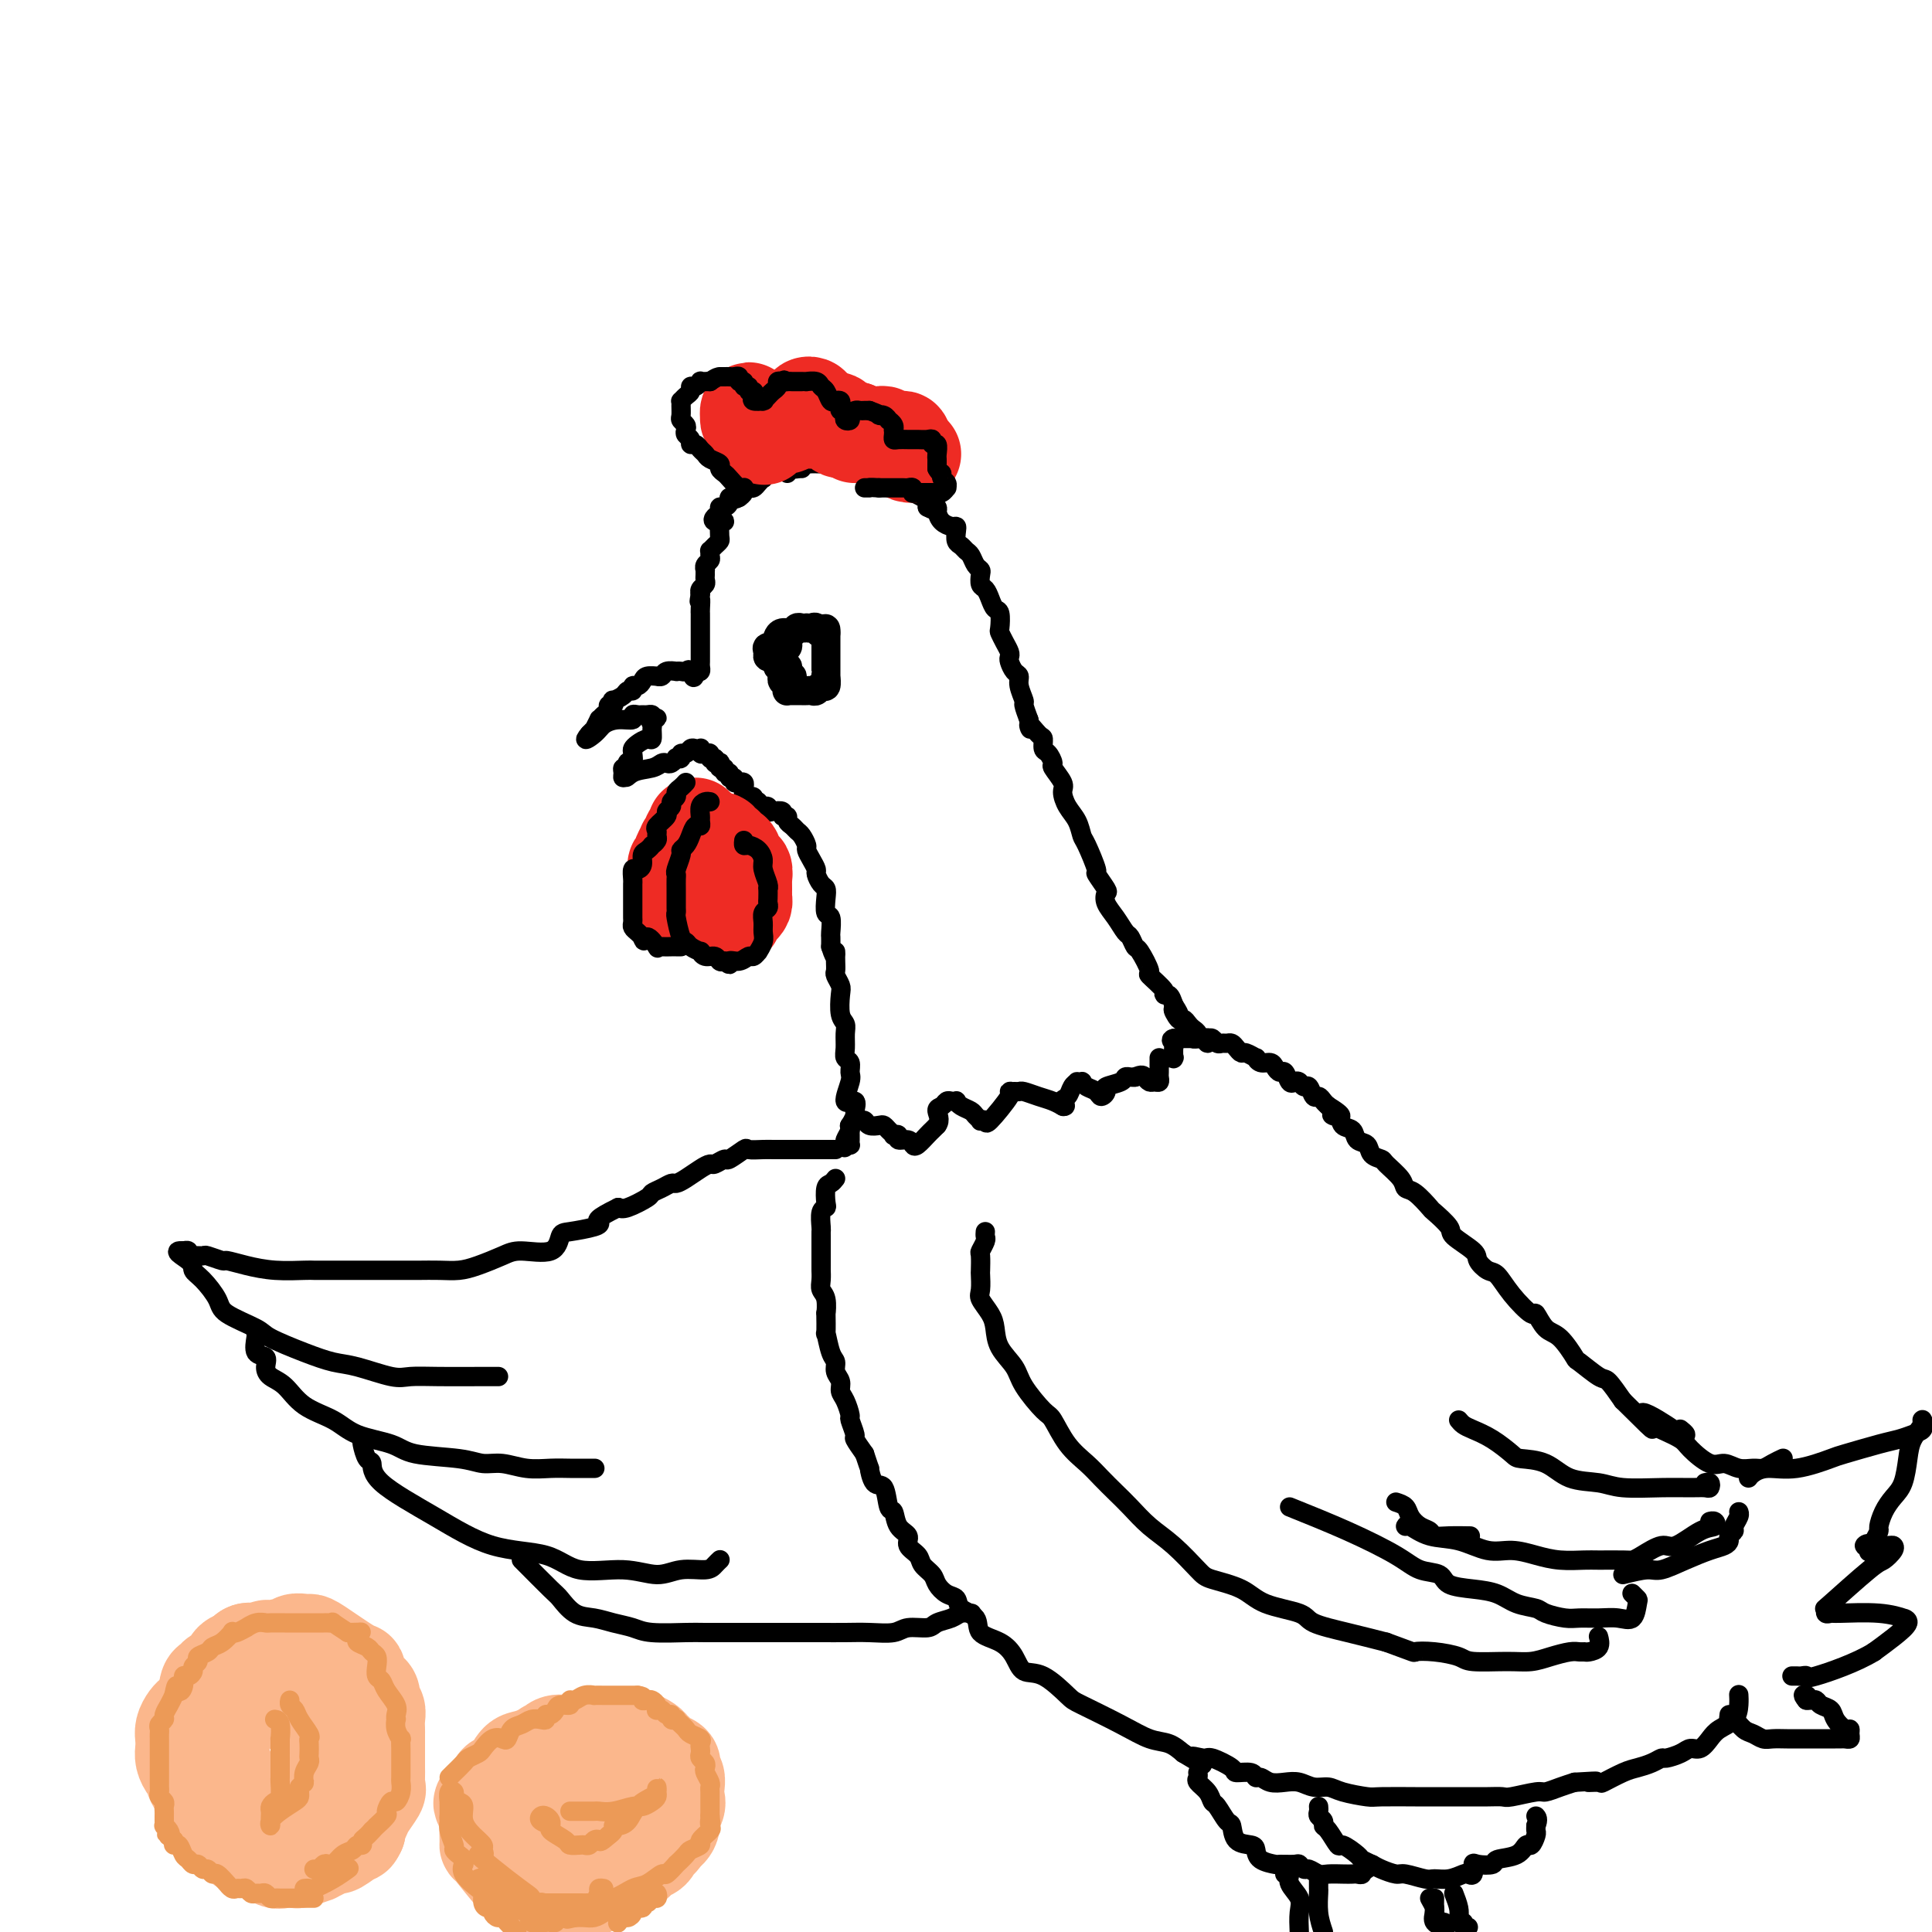 <svg viewBox='0 0 400 400' version='1.1' xmlns='http://www.w3.org/2000/svg' xmlns:xlink='http://www.w3.org/1999/xlink'><g fill='none' stroke='rgb(0,0,0)' stroke-width='4' stroke-linecap='round' stroke-linejoin='round'><path d='M166,97c-0.342,-0.000 -0.683,-0.000 -1,0c-0.317,0.000 -0.609,0.000 -1,0c-0.391,-0.000 -0.879,-0.001 -1,0c-0.121,0.001 0.126,0.004 0,0c-0.126,-0.004 -0.625,-0.015 -1,0c-0.375,0.015 -0.626,0.055 -1,0c-0.374,-0.055 -0.871,-0.207 -1,0c-0.129,0.207 0.110,0.773 0,1c-0.110,0.227 -0.568,0.116 -1,0c-0.432,-0.116 -0.837,-0.238 -1,0c-0.163,0.238 -0.085,0.834 0,1c0.085,0.166 0.177,-0.099 0,0c-0.177,0.099 -0.622,0.562 -1,1c-0.378,0.438 -0.689,0.852 -1,1c-0.311,0.148 -0.622,0.028 -1,0c-0.378,-0.028 -0.823,0.034 -1,0c-0.177,-0.034 -0.086,-0.163 0,0c0.086,0.163 0.167,0.618 0,1c-0.167,0.382 -0.584,0.691 -1,1'/><path d='M153,103c-1.548,0.885 -1.916,0.096 -2,0c-0.084,-0.096 0.118,0.499 0,1c-0.118,0.501 -0.556,0.909 -1,1c-0.444,0.091 -0.895,-0.133 -1,0c-0.105,0.133 0.136,0.623 0,1c-0.136,0.377 -0.649,0.641 -1,1c-0.351,0.359 -0.539,0.812 0,1c0.539,0.188 1.804,0.110 2,0c0.196,-0.110 -0.679,-0.251 -1,0c-0.321,0.251 -0.089,0.893 0,1c0.089,0.107 0.034,-0.321 0,0c-0.034,0.321 -0.048,1.392 0,2c0.048,0.608 0.156,0.754 0,1c-0.156,0.246 -0.577,0.591 -1,1c-0.423,0.409 -0.849,0.883 -1,1c-0.151,0.117 -0.026,-0.122 0,0c0.026,0.122 -0.046,0.606 0,1c0.046,0.394 0.208,0.697 0,1c-0.208,0.303 -0.788,0.606 -1,1c-0.212,0.394 -0.056,0.879 0,1c0.056,0.121 0.011,-0.123 0,0c-0.011,0.123 0.011,0.611 0,1c-0.011,0.389 -0.055,0.679 0,1c0.055,0.321 0.211,0.674 0,1c-0.211,0.326 -0.788,0.626 -1,1c-0.212,0.374 -0.061,0.821 0,1c0.061,0.179 0.030,0.089 0,0'/><path d='M145,123c-0.464,2.594 -0.124,1.080 0,1c0.124,-0.080 0.033,1.275 0,2c-0.033,0.725 -0.009,0.820 0,1c0.009,0.180 0.002,0.443 0,1c-0.002,0.557 -0.001,1.406 0,2c0.001,0.594 0.000,0.933 0,1c-0.000,0.067 -0.000,-0.137 0,0c0.000,0.137 0.000,0.615 0,1c-0.000,0.385 -0.000,0.677 0,1c0.000,0.323 0.000,0.678 0,1c-0.000,0.322 -0.000,0.611 0,1c0.000,0.389 0.001,0.879 0,1c-0.001,0.121 -0.003,-0.125 0,0c0.003,0.125 0.011,0.621 0,1c-0.011,0.379 -0.041,0.640 0,1c0.041,0.360 0.155,0.817 0,1c-0.155,0.183 -0.577,0.091 -1,0'/><path d='M144,139c-0.332,2.475 -0.661,0.664 -1,0c-0.339,-0.664 -0.686,-0.179 -1,0c-0.314,0.179 -0.594,0.052 -1,0c-0.406,-0.052 -0.936,-0.028 -1,0c-0.064,0.028 0.338,0.060 0,0c-0.338,-0.060 -1.418,-0.213 -2,0c-0.582,0.213 -0.667,0.792 -1,1c-0.333,0.208 -0.915,0.046 -1,0c-0.085,-0.046 0.327,0.025 0,0c-0.327,-0.025 -1.393,-0.146 -2,0c-0.607,0.146 -0.754,0.560 -1,1c-0.246,0.440 -0.589,0.905 -1,1c-0.411,0.095 -0.888,-0.181 -1,0c-0.112,0.181 0.141,0.818 0,1c-0.141,0.182 -0.678,-0.091 -1,0c-0.322,0.091 -0.430,0.545 -1,1c-0.570,0.455 -1.602,0.910 -2,1c-0.398,0.090 -0.162,-0.183 0,0c0.162,0.183 0.250,0.824 0,1c-0.250,0.176 -0.836,-0.113 -1,0c-0.164,0.113 0.096,0.626 0,1c-0.096,0.374 -0.547,0.607 -1,1c-0.453,0.393 -0.909,0.945 -1,1c-0.091,0.055 0.182,-0.387 0,0c-0.182,0.387 -0.818,1.604 -1,2c-0.182,0.396 0.091,-0.030 0,0c-0.091,0.030 -0.545,0.515 -1,1'/><path d='M122,152c-1.716,1.960 -0.005,0.861 1,0c1.005,-0.861 1.306,-1.485 2,-2c0.694,-0.515 1.783,-0.923 3,-1c1.217,-0.077 2.564,0.176 3,0c0.436,-0.176 -0.037,-0.780 0,-1c0.037,-0.220 0.585,-0.056 1,0c0.415,0.056 0.699,0.005 1,0c0.301,-0.005 0.620,0.037 1,0c0.380,-0.037 0.823,-0.153 1,0c0.177,0.153 0.089,0.577 0,1'/><path d='M135,149c2.010,-0.517 0.537,-0.311 0,0c-0.537,0.311 -0.136,0.727 0,1c0.136,0.273 0.008,0.402 0,1c-0.008,0.598 0.103,1.665 0,2c-0.103,0.335 -0.419,-0.060 -1,0c-0.581,0.060 -1.427,0.577 -2,1c-0.573,0.423 -0.872,0.753 -1,1c-0.128,0.247 -0.086,0.410 0,1c0.086,0.590 0.215,1.607 0,2c-0.215,0.393 -0.775,0.160 -1,0c-0.225,-0.160 -0.113,-0.249 0,0c0.113,0.249 0.229,0.835 0,1c-0.229,0.165 -0.804,-0.090 -1,0c-0.196,0.090 -0.014,0.524 0,1c0.014,0.476 -0.139,0.993 0,1c0.139,0.007 0.569,-0.497 1,-1'/><path d='M130,160c-0.761,1.746 -0.163,0.613 1,0c1.163,-0.613 2.890,-0.704 4,-1c1.110,-0.296 1.603,-0.798 2,-1c0.397,-0.202 0.699,-0.106 1,0c0.301,0.106 0.602,0.220 1,0c0.398,-0.220 0.894,-0.776 1,-1c0.106,-0.224 -0.179,-0.116 0,0c0.179,0.116 0.821,0.241 1,0c0.179,-0.241 -0.106,-0.849 0,-1c0.106,-0.151 0.603,0.155 1,0c0.397,-0.155 0.694,-0.770 1,-1c0.306,-0.230 0.621,-0.075 1,0c0.379,0.075 0.824,0.072 1,0c0.176,-0.072 0.085,-0.212 0,0c-0.085,0.212 -0.164,0.775 0,1c0.164,0.225 0.570,0.112 1,0c0.430,-0.112 0.885,-0.222 1,0c0.115,0.222 -0.110,0.778 0,1c0.110,0.222 0.555,0.111 1,0'/><path d='M148,157c0.714,0.531 -0.001,0.859 0,1c0.001,0.141 0.717,0.094 1,0c0.283,-0.094 0.132,-0.237 0,0c-0.132,0.237 -0.247,0.852 0,1c0.247,0.148 0.855,-0.172 1,0c0.145,0.172 -0.172,0.834 0,1c0.172,0.166 0.835,-0.166 1,0c0.165,0.166 -0.167,0.829 0,1c0.167,0.171 0.833,-0.151 1,0c0.167,0.151 -0.166,0.777 0,1c0.166,0.223 0.829,0.045 1,0c0.171,-0.045 -0.150,0.043 0,0c0.150,-0.043 0.772,-0.218 1,0c0.228,0.218 0.064,0.829 0,1c-0.064,0.171 -0.028,-0.099 0,0c0.028,0.099 0.046,0.565 0,1c-0.046,0.435 -0.157,0.838 0,1c0.157,0.162 0.581,0.082 1,0c0.419,-0.082 0.834,-0.166 1,0c0.166,0.166 0.083,0.583 0,1'/><path d='M156,166c1.482,1.331 1.185,0.160 1,0c-0.185,-0.160 -0.260,0.693 0,1c0.260,0.307 0.856,0.068 1,0c0.144,-0.068 -0.164,0.033 0,0c0.164,-0.033 0.799,-0.201 1,0c0.201,0.201 -0.033,0.771 0,1c0.033,0.229 0.334,0.117 1,0c0.666,-0.117 1.698,-0.239 2,0c0.302,0.239 -0.126,0.838 0,1c0.126,0.162 0.807,-0.112 1,0c0.193,0.112 -0.102,0.611 0,1c0.102,0.389 0.601,0.667 1,1c0.399,0.333 0.698,0.722 1,1c0.302,0.278 0.607,0.446 1,1c0.393,0.554 0.875,1.495 1,2c0.125,0.505 -0.107,0.573 0,1c0.107,0.427 0.554,1.213 1,2c0.446,0.787 0.890,1.574 1,2c0.110,0.426 -0.115,0.489 0,1c0.115,0.511 0.571,1.469 1,2c0.429,0.531 0.833,0.636 1,1c0.167,0.364 0.097,0.986 0,2c-0.097,1.014 -0.222,2.421 0,3c0.222,0.579 0.792,0.330 1,1c0.208,0.670 0.056,2.257 0,3c-0.056,0.743 -0.016,0.641 0,1c0.016,0.359 0.008,1.180 0,2'/><path d='M172,196c1.156,3.693 1.045,1.427 1,1c-0.045,-0.427 -0.026,0.986 0,2c0.026,1.014 0.059,1.630 0,2c-0.059,0.370 -0.208,0.494 0,1c0.208,0.506 0.774,1.395 1,2c0.226,0.605 0.113,0.928 0,2c-0.113,1.072 -0.228,2.893 0,4c0.228,1.107 0.797,1.500 1,2c0.203,0.500 0.040,1.107 0,2c-0.040,0.893 0.043,2.071 0,3c-0.043,0.929 -0.214,1.609 0,2c0.214,0.391 0.811,0.491 1,1c0.189,0.509 -0.030,1.425 0,2c0.030,0.575 0.310,0.807 0,2c-0.310,1.193 -1.211,3.347 -1,4c0.211,0.653 1.535,-0.194 2,0c0.465,0.194 0.072,1.428 0,2c-0.072,0.572 0.177,0.482 0,1c-0.177,0.518 -0.779,1.644 -1,2c-0.221,0.356 -0.059,-0.059 0,0c0.059,0.059 0.017,0.590 0,1c-0.017,0.410 -0.007,0.698 0,1c0.007,0.302 0.012,0.617 0,1c-0.012,0.383 -0.042,0.834 0,1c0.042,0.166 0.155,0.047 0,0c-0.155,-0.047 -0.577,-0.024 -1,0'/><path d='M175,237c-0.293,1.116 -0.027,0.405 0,0c0.027,-0.405 -0.186,-0.505 0,-1c0.186,-0.495 0.771,-1.386 1,-2c0.229,-0.614 0.103,-0.950 0,-1c-0.103,-0.050 -0.183,0.186 0,0c0.183,-0.186 0.630,-0.796 1,-1c0.370,-0.204 0.662,-0.003 1,0c0.338,0.003 0.720,-0.193 1,0c0.280,0.193 0.457,0.773 1,1c0.543,0.227 1.451,0.100 2,0c0.549,-0.100 0.740,-0.171 1,0c0.260,0.171 0.590,0.586 1,1c0.410,0.414 0.901,0.828 1,1c0.099,0.172 -0.195,0.102 0,0c0.195,-0.102 0.877,-0.236 1,0c0.123,0.236 -0.314,0.841 0,1c0.314,0.159 1.380,-0.128 2,0c0.620,0.128 0.796,0.673 1,1c0.204,0.327 0.436,0.438 1,0c0.564,-0.438 1.460,-1.426 2,-2c0.540,-0.574 0.726,-0.736 1,-1c0.274,-0.264 0.637,-0.632 1,-1'/><path d='M194,233c0.881,-1.099 0.082,-2.347 0,-3c-0.082,-0.653 0.552,-0.712 1,-1c0.448,-0.288 0.710,-0.806 1,-1c0.290,-0.194 0.606,-0.063 1,0c0.394,0.063 0.865,0.058 1,0c0.135,-0.058 -0.065,-0.170 0,0c0.065,0.170 0.395,0.620 1,1c0.605,0.380 1.487,0.689 2,1c0.513,0.311 0.659,0.624 1,1c0.341,0.376 0.877,0.815 1,1c0.123,0.185 -0.168,0.116 0,0c0.168,-0.116 0.794,-0.280 1,0c0.206,0.280 -0.008,1.003 1,0c1.008,-1.003 3.238,-3.734 4,-5c0.762,-1.266 0.055,-1.068 0,-1c-0.055,0.068 0.541,0.007 1,0c0.459,-0.007 0.782,0.040 1,0c0.218,-0.040 0.332,-0.168 1,0c0.668,0.168 1.890,0.633 3,1c1.110,0.367 2.106,0.637 3,1c0.894,0.363 1.684,0.818 2,1c0.316,0.182 0.158,0.091 0,0'/><path d='M220,229c1.188,0.270 0.160,-0.555 0,-1c-0.160,-0.445 0.550,-0.511 1,-1c0.450,-0.489 0.642,-1.400 1,-2c0.358,-0.600 0.882,-0.890 1,-1c0.118,-0.110 -0.172,-0.041 0,0c0.172,0.041 0.805,0.054 1,0c0.195,-0.054 -0.048,-0.175 0,0c0.048,0.175 0.388,0.646 1,1c0.612,0.354 1.495,0.589 2,1c0.505,0.411 0.632,0.996 1,1c0.368,0.004 0.977,-0.573 1,-1c0.023,-0.427 -0.541,-0.703 0,-1c0.541,-0.297 2.186,-0.616 3,-1c0.814,-0.384 0.796,-0.834 1,-1c0.204,-0.166 0.630,-0.047 1,0c0.370,0.047 0.685,0.024 1,0'/><path d='M235,223c1.487,-0.680 1.705,-0.382 2,0c0.295,0.382 0.668,0.846 1,1c0.332,0.154 0.625,-0.004 1,0c0.375,0.004 0.833,0.169 1,0c0.167,-0.169 0.045,-0.672 0,-1c-0.045,-0.328 -0.012,-0.480 0,-1c0.012,-0.520 0.003,-1.409 0,-2c-0.003,-0.591 -0.001,-0.883 0,-1c0.001,-0.117 0.000,-0.058 0,0'/><path d='M163,98c-0.089,-0.415 -0.179,-0.829 0,-1c0.179,-0.171 0.626,-0.098 1,0c0.374,0.098 0.676,0.223 1,0c0.324,-0.223 0.669,-0.792 1,-1c0.331,-0.208 0.647,-0.056 1,0c0.353,0.056 0.743,0.015 1,0c0.257,-0.015 0.382,-0.004 1,0c0.618,0.004 1.729,0.001 2,0c0.271,-0.001 -0.298,0.000 0,0c0.298,-0.000 1.463,-0.001 2,0c0.537,0.001 0.444,0.004 1,0c0.556,-0.004 1.760,-0.015 2,0c0.240,0.015 -0.484,0.056 0,0c0.484,-0.056 2.175,-0.208 3,0c0.825,0.208 0.785,0.778 1,1c0.215,0.222 0.684,0.097 1,0c0.316,-0.097 0.479,-0.167 1,0c0.521,0.167 1.400,0.569 2,1c0.600,0.431 0.921,0.890 1,1c0.079,0.110 -0.086,-0.129 0,0c0.086,0.129 0.422,0.626 1,1c0.578,0.374 1.398,0.625 2,1c0.602,0.375 0.984,0.874 1,1c0.016,0.126 -0.336,-0.121 0,0c0.336,0.121 1.360,0.609 2,1c0.640,0.391 0.897,0.683 1,1c0.103,0.317 0.051,0.658 0,1'/><path d='M192,105c2.473,1.360 2.155,0.259 2,0c-0.155,-0.259 -0.146,0.325 0,1c0.146,0.675 0.431,1.442 1,2c0.569,0.558 1.423,0.909 2,1c0.577,0.091 0.875,-0.077 1,0c0.125,0.077 0.075,0.401 0,1c-0.075,0.599 -0.175,1.474 0,2c0.175,0.526 0.625,0.705 1,1c0.375,0.295 0.675,0.708 1,1c0.325,0.292 0.675,0.463 1,1c0.325,0.537 0.626,1.438 1,2c0.374,0.562 0.821,0.783 1,1c0.179,0.217 0.089,0.430 0,1c-0.089,0.570 -0.178,1.499 0,2c0.178,0.501 0.622,0.576 1,1c0.378,0.424 0.689,1.198 1,2c0.311,0.802 0.622,1.632 1,2c0.378,0.368 0.823,0.273 1,1c0.177,0.727 0.086,2.275 0,3c-0.086,0.725 -0.167,0.627 0,1c0.167,0.373 0.583,1.217 1,2c0.417,0.783 0.834,1.505 1,2c0.166,0.495 0.082,0.764 0,1c-0.082,0.236 -0.162,0.438 0,1c0.162,0.562 0.564,1.483 1,2c0.436,0.517 0.904,0.630 1,1c0.096,0.370 -0.180,0.996 0,2c0.180,1.004 0.818,2.386 1,3c0.182,0.614 -0.091,0.461 0,1c0.091,0.539 0.545,1.769 1,3'/><path d='M213,149c0.824,3.517 -0.116,1.308 0,1c0.116,-0.308 1.289,1.284 2,2c0.711,0.716 0.959,0.557 1,1c0.041,0.443 -0.125,1.488 0,2c0.125,0.512 0.541,0.492 1,1c0.459,0.508 0.962,1.543 1,2c0.038,0.457 -0.390,0.338 0,1c0.390,0.662 1.596,2.107 2,3c0.404,0.893 0.005,1.233 0,2c-0.005,0.767 0.385,1.961 1,3c0.615,1.039 1.455,1.922 2,3c0.545,1.078 0.794,2.352 1,3c0.206,0.648 0.367,0.670 1,2c0.633,1.330 1.737,3.969 2,5c0.263,1.031 -0.316,0.453 0,1c0.316,0.547 1.527,2.220 2,3c0.473,0.780 0.206,0.666 0,1c-0.206,0.334 -0.353,1.116 0,2c0.353,0.884 1.206,1.869 2,3c0.794,1.131 1.527,2.409 2,3c0.473,0.591 0.684,0.495 1,1c0.316,0.505 0.737,1.610 1,2c0.263,0.390 0.367,0.067 1,1c0.633,0.933 1.794,3.124 2,4c0.206,0.876 -0.544,0.436 0,1c0.544,0.564 2.383,2.130 3,3c0.617,0.870 0.012,1.042 0,1c-0.012,-0.042 0.568,-0.298 1,0c0.432,0.298 0.716,1.149 1,2'/><path d='M243,208c2.118,3.350 0.413,1.226 0,1c-0.413,-0.226 0.468,1.445 1,2c0.532,0.555 0.716,-0.005 1,0c0.284,0.005 0.667,0.574 1,1c0.333,0.426 0.615,0.707 1,1c0.385,0.293 0.874,0.596 1,1c0.126,0.404 -0.112,0.907 0,1c0.112,0.093 0.572,-0.224 1,0c0.428,0.224 0.823,0.988 1,1c0.177,0.012 0.135,-0.729 0,-1c-0.135,-0.271 -0.365,-0.073 -1,0c-0.635,0.073 -1.676,0.019 -2,0c-0.324,-0.019 0.067,-0.005 0,0c-0.067,0.005 -0.593,0.001 -1,0c-0.407,-0.001 -0.697,-0.000 -1,0c-0.303,0.000 -0.620,0.000 -1,0c-0.380,-0.000 -0.823,-0.000 -1,0c-0.177,0.000 -0.089,0.000 0,0'/><path d='M243,215c-0.928,0.198 -0.248,0.694 0,1c0.248,0.306 0.063,0.422 0,1c-0.063,0.578 -0.003,1.619 0,2c0.003,0.381 -0.051,0.102 0,0c0.051,-0.102 0.206,-0.027 0,0c-0.206,0.027 -0.773,0.008 -1,0c-0.227,-0.008 -0.113,-0.004 0,0'/></g>
<g fill='none' stroke='rgb(238,43,36)' stroke-width='20' stroke-linecap='round' stroke-linejoin='round'><path d='M157,88c-0.453,0.093 -0.906,0.186 -1,0c-0.094,-0.186 0.170,-0.649 0,-1c-0.170,-0.351 -0.775,-0.588 -1,-1c-0.225,-0.412 -0.070,-0.997 0,-1c0.070,-0.003 0.057,0.577 0,1c-0.057,0.423 -0.156,0.688 0,1c0.156,0.312 0.568,0.671 1,1c0.432,0.329 0.886,0.627 1,1c0.114,0.373 -0.110,0.821 0,1c0.110,0.179 0.555,0.090 1,0'/><path d='M158,90c0.477,0.663 0.169,0.321 0,0c-0.169,-0.321 -0.200,-0.622 0,-1c0.200,-0.378 0.631,-0.832 1,-1c0.369,-0.168 0.675,-0.049 1,0c0.325,0.049 0.668,0.028 1,0c0.332,-0.028 0.653,-0.063 1,0c0.347,0.063 0.720,0.223 1,0c0.280,-0.223 0.468,-0.829 1,-1c0.532,-0.171 1.410,0.094 2,0c0.590,-0.094 0.894,-0.548 1,-1c0.106,-0.452 0.015,-0.903 0,-1c-0.015,-0.097 0.048,0.160 0,0c-0.048,-0.160 -0.205,-0.735 0,-1c0.205,-0.265 0.773,-0.218 1,0c0.227,0.218 0.114,0.609 0,1'/><path d='M168,85c1.559,-0.608 0.458,0.373 0,1c-0.458,0.627 -0.273,0.899 0,1c0.273,0.101 0.633,0.030 1,0c0.367,-0.030 0.743,-0.018 1,0c0.257,0.018 0.397,0.043 1,0c0.603,-0.043 1.668,-0.155 2,0c0.332,0.155 -0.069,0.577 0,1c0.069,0.423 0.610,0.845 1,1c0.390,0.155 0.630,0.041 1,0c0.370,-0.041 0.869,-0.011 1,0c0.131,0.011 -0.105,0.003 0,0c0.105,-0.003 0.553,-0.002 1,0'/><path d='M177,89c1.343,0.845 0.201,0.959 0,1c-0.201,0.041 0.538,0.011 1,0c0.462,-0.011 0.648,-0.003 1,0c0.352,0.003 0.869,-0.000 1,0c0.131,0.000 -0.123,0.004 0,0c0.123,-0.004 0.624,-0.015 1,0c0.376,0.015 0.626,0.057 1,0c0.374,-0.057 0.870,-0.211 1,0c0.130,0.211 -0.106,0.789 0,1c0.106,0.211 0.554,0.056 1,0c0.446,-0.056 0.890,-0.011 1,0c0.110,0.011 -0.114,-0.011 0,0c0.114,0.011 0.567,0.054 1,0c0.433,-0.054 0.847,-0.207 1,0c0.153,0.207 0.044,0.773 0,1c-0.044,0.227 -0.022,0.113 0,0'/><path d='M187,92c1.502,0.630 0.258,0.705 0,1c-0.258,0.295 0.469,0.810 1,1c0.531,0.190 0.866,0.054 1,0c0.134,-0.054 0.067,-0.027 0,0'/><path d='M144,171c0.122,0.331 0.244,0.661 0,1c-0.244,0.339 -0.854,0.686 -1,1c-0.146,0.314 0.171,0.595 0,1c-0.171,0.405 -0.829,0.936 -1,1c-0.171,0.064 0.147,-0.337 0,0c-0.147,0.337 -0.757,1.414 -1,2c-0.243,0.586 -0.118,0.682 0,1c0.118,0.318 0.228,0.857 0,1c-0.228,0.143 -0.793,-0.112 -1,0c-0.207,0.112 -0.055,0.589 0,1c0.055,0.411 0.015,0.754 0,1c-0.015,0.246 -0.004,0.394 0,1c0.004,0.606 0.000,1.669 0,2c-0.000,0.331 0.004,-0.069 0,0c-0.004,0.069 -0.014,0.608 0,1c0.014,0.392 0.054,0.638 0,1c-0.054,0.362 -0.200,0.840 0,1c0.200,0.160 0.746,0.002 1,0c0.254,-0.002 0.215,0.152 1,0c0.785,-0.152 2.392,-0.608 3,-1c0.608,-0.392 0.215,-0.718 0,-1c-0.215,-0.282 -0.254,-0.519 0,-1c0.254,-0.481 0.799,-1.206 1,-2c0.201,-0.794 0.057,-1.655 0,-2c-0.057,-0.345 -0.029,-0.172 0,0'/><path d='M146,180c0.155,-1.114 0.041,-0.898 0,-1c-0.041,-0.102 -0.011,-0.523 0,-1c0.011,-0.477 0.003,-1.011 0,-1c-0.003,0.011 -0.002,0.566 0,1c0.002,0.434 0.003,0.748 0,1c-0.003,0.252 -0.011,0.444 0,1c0.011,0.556 0.041,1.476 0,2c-0.041,0.524 -0.154,0.651 0,1c0.154,0.349 0.576,0.921 1,1c0.424,0.079 0.849,-0.334 1,0c0.151,0.334 0.027,1.414 0,2c-0.027,0.586 0.045,0.679 0,1c-0.045,0.321 -0.205,0.871 0,1c0.205,0.129 0.776,-0.161 1,0c0.224,0.161 0.101,0.775 0,1c-0.101,0.225 -0.181,0.061 0,0c0.181,-0.061 0.623,-0.017 1,0c0.377,0.017 0.688,0.009 1,0'/><path d='M151,189c1.012,1.921 1.042,0.722 1,0c-0.042,-0.722 -0.155,-0.967 0,-1c0.155,-0.033 0.577,0.146 1,0c0.423,-0.146 0.845,-0.617 1,-1c0.155,-0.383 0.041,-0.679 0,-1c-0.041,-0.321 -0.010,-0.668 0,-1c0.010,-0.332 -0.001,-0.650 0,-1c0.001,-0.350 0.014,-0.734 0,-1c-0.014,-0.266 -0.055,-0.415 0,-1c0.055,-0.585 0.207,-1.605 0,-2c-0.207,-0.395 -0.773,-0.165 -1,0c-0.227,0.165 -0.117,0.266 0,0c0.117,-0.266 0.239,-0.898 0,-1c-0.239,-0.102 -0.838,0.327 -1,0c-0.162,-0.327 0.114,-1.408 0,-2c-0.114,-0.592 -0.619,-0.693 -1,-1c-0.381,-0.307 -0.637,-0.818 -1,-1c-0.363,-0.182 -0.833,-0.035 -1,0c-0.167,0.035 -0.031,-0.043 0,0c0.031,0.043 -0.043,0.207 0,0c0.043,-0.207 0.204,-0.787 0,-1c-0.204,-0.213 -0.773,-0.061 -1,0c-0.227,0.061 -0.114,0.030 0,0'/></g>
<g fill='none' stroke='rgb(0,0,0)' stroke-width='6' stroke-linecap='round' stroke-linejoin='round'><path d='M163,133c0.113,0.364 0.226,0.727 0,1c-0.226,0.273 -0.792,0.454 -1,1c-0.208,0.546 -0.057,1.456 0,2c0.057,0.544 0.019,0.723 0,1c-0.019,0.277 -0.019,0.652 0,1c0.019,0.348 0.057,0.668 0,1c-0.057,0.332 -0.209,0.678 0,1c0.209,0.322 0.781,0.622 1,1c0.219,0.378 0.086,0.833 0,1c-0.086,0.167 -0.125,0.044 0,0c0.125,-0.044 0.415,-0.011 1,0c0.585,0.011 1.466,-0.001 2,0c0.534,0.001 0.721,0.017 1,0c0.279,-0.017 0.649,-0.065 1,0c0.351,0.065 0.682,0.242 1,0c0.318,-0.242 0.621,-0.904 1,-1c0.379,-0.096 0.834,0.374 1,0c0.166,-0.374 0.045,-1.593 0,-2c-0.045,-0.407 -0.012,-0.003 0,0c0.012,0.003 0.003,-0.394 0,-1c-0.003,-0.606 -0.001,-1.419 0,-2c0.001,-0.581 0.000,-0.929 0,-1c-0.000,-0.071 -0.000,0.136 0,0c0.000,-0.136 0.000,-0.615 0,-1c-0.000,-0.385 -0.000,-0.678 0,-1c0.000,-0.322 0.000,-0.674 0,-1c-0.000,-0.326 -0.000,-0.626 0,-1c0.000,-0.374 0.000,-0.821 0,-1c-0.000,-0.179 -0.000,-0.089 0,0'/><path d='M171,131c0.132,-1.796 -0.538,-0.285 -1,0c-0.462,0.285 -0.715,-0.655 -1,-1c-0.285,-0.345 -0.601,-0.093 -1,0c-0.399,0.093 -0.879,0.029 -1,0c-0.121,-0.029 0.119,-0.023 0,0c-0.119,0.023 -0.596,0.062 -1,0c-0.404,-0.062 -0.736,-0.224 -1,0c-0.264,0.224 -0.461,0.835 -1,1c-0.539,0.165 -1.420,-0.114 -2,0c-0.580,0.114 -0.859,0.622 -1,1c-0.141,0.378 -0.144,0.627 0,1c0.144,0.373 0.435,0.871 0,1c-0.435,0.129 -1.596,-0.110 -2,0c-0.404,0.110 -0.052,0.568 0,1c0.052,0.432 -0.197,0.837 0,1c0.197,0.163 0.840,0.082 1,0c0.160,-0.082 -0.164,-0.167 0,0c0.164,0.167 0.814,0.585 1,1c0.186,0.415 -0.094,0.829 0,1c0.094,0.171 0.561,0.101 1,0c0.439,-0.101 0.850,-0.233 1,0c0.150,0.233 0.040,0.832 0,1c-0.040,0.168 -0.012,-0.095 0,0c0.012,0.095 0.006,0.547 0,1'/><path d='M163,140c0.905,0.607 1.167,0.125 1,0c-0.167,-0.125 -0.763,0.106 -1,0c-0.237,-0.106 -0.116,-0.551 0,-1c0.116,-0.449 0.227,-0.904 0,-1c-0.227,-0.096 -0.792,0.166 -1,0c-0.208,-0.166 -0.059,-0.762 0,-1c0.059,-0.238 0.030,-0.119 0,0'/></g>
<g fill='none' stroke='rgb(0,0,0)' stroke-width='4' stroke-linecap='round' stroke-linejoin='round'><path d='M154,101c0.058,-0.054 0.116,-0.109 0,0c-0.116,0.109 -0.408,0.380 -1,0c-0.592,-0.380 -1.486,-1.411 -2,-2c-0.514,-0.589 -0.648,-0.735 -1,-1c-0.352,-0.265 -0.920,-0.648 -1,-1c-0.080,-0.352 0.330,-0.673 0,-1c-0.330,-0.327 -1.399,-0.661 -2,-1c-0.601,-0.339 -0.734,-0.682 -1,-1c-0.266,-0.318 -0.663,-0.610 -1,-1c-0.337,-0.390 -0.612,-0.878 -1,-1c-0.388,-0.122 -0.887,0.122 -1,0c-0.113,-0.122 0.162,-0.610 0,-1c-0.162,-0.390 -0.761,-0.681 -1,-1c-0.239,-0.319 -0.117,-0.666 0,-1c0.117,-0.334 0.228,-0.654 0,-1c-0.228,-0.346 -0.794,-0.719 -1,-1c-0.206,-0.281 -0.053,-0.471 0,-1c0.053,-0.529 0.004,-1.398 0,-2c-0.004,-0.602 0.037,-0.936 0,-1c-0.037,-0.064 -0.151,0.141 0,0c0.151,-0.141 0.566,-0.630 1,-1c0.434,-0.370 0.886,-0.621 1,-1c0.114,-0.379 -0.110,-0.886 0,-1c0.110,-0.114 0.554,0.166 1,0c0.446,-0.166 0.893,-0.776 1,-1c0.107,-0.224 -0.125,-0.060 0,0c0.125,0.060 0.607,0.017 1,0c0.393,-0.017 0.696,-0.009 1,0'/><path d='M147,79c1.394,-1.000 1.879,-1.000 2,-1c0.121,-0.000 -0.121,-0.001 0,0c0.121,0.001 0.606,0.004 1,0c0.394,-0.004 0.698,-0.016 1,0c0.302,0.016 0.602,0.061 1,0c0.398,-0.061 0.895,-0.228 1,0c0.105,0.228 -0.183,0.850 0,1c0.183,0.150 0.837,-0.171 1,0c0.163,0.171 -0.166,0.833 0,1c0.166,0.167 0.827,-0.162 1,0c0.173,0.162 -0.142,0.814 0,1c0.142,0.186 0.742,-0.094 1,0c0.258,0.094 0.173,0.562 0,1c-0.173,0.438 -0.436,0.846 0,1c0.436,0.154 1.569,0.052 2,0c0.431,-0.052 0.158,-0.055 0,0c-0.158,0.055 -0.201,0.169 0,0c0.201,-0.169 0.645,-0.620 1,-1c0.355,-0.380 0.621,-0.690 1,-1c0.379,-0.310 0.871,-0.622 1,-1c0.129,-0.378 -0.106,-0.822 0,-1c0.106,-0.178 0.553,-0.089 1,0'/><path d='M162,79c0.880,-0.619 0.081,-0.166 0,0c-0.081,0.166 0.557,0.044 1,0c0.443,-0.044 0.691,-0.012 1,0c0.309,0.012 0.678,0.002 1,0c0.322,-0.002 0.597,0.003 1,0c0.403,-0.003 0.934,-0.013 1,0c0.066,0.013 -0.333,0.049 0,0c0.333,-0.049 1.398,-0.185 2,0c0.602,0.185 0.739,0.690 1,1c0.261,0.310 0.645,0.426 1,1c0.355,0.574 0.683,1.608 1,2c0.317,0.392 0.625,0.143 1,0c0.375,-0.143 0.819,-0.179 1,0c0.181,0.179 0.100,0.573 0,1c-0.100,0.427 -0.219,0.886 0,1c0.219,0.114 0.776,-0.116 1,0c0.224,0.116 0.116,0.577 0,1c-0.116,0.423 -0.238,0.807 0,1c0.238,0.193 0.837,0.195 1,0c0.163,-0.195 -0.110,-0.588 0,-1c0.110,-0.412 0.604,-0.842 1,-1c0.396,-0.158 0.694,-0.042 1,0c0.306,0.042 0.621,0.011 1,0c0.379,-0.011 0.823,-0.003 1,0c0.177,0.003 0.089,0.002 0,0'/><path d='M180,85c3.194,1.172 2.180,1.101 2,1c-0.180,-0.101 0.474,-0.233 1,0c0.526,0.233 0.926,0.832 1,1c0.074,0.168 -0.176,-0.096 0,0c0.176,0.096 0.779,0.551 1,1c0.221,0.449 0.061,0.891 0,1c-0.061,0.109 -0.025,-0.114 0,0c0.025,0.114 0.037,0.566 0,1c-0.037,0.434 -0.123,0.849 0,1c0.123,0.151 0.454,0.039 1,0c0.546,-0.039 1.308,-0.006 2,0c0.692,0.006 1.313,-0.014 2,0c0.687,0.014 1.438,0.063 2,0c0.562,-0.063 0.935,-0.238 1,0c0.065,0.238 -0.179,0.890 0,1c0.179,0.110 0.780,-0.321 1,0c0.220,0.321 0.059,1.393 0,2c-0.059,0.607 -0.016,0.750 0,1c0.016,0.250 0.004,0.606 0,1c-0.004,0.394 -0.001,0.827 0,1c0.001,0.173 0.001,0.087 0,0'/><path d='M194,97c0.552,1.106 0.933,0.870 1,1c0.067,0.130 -0.181,0.627 0,1c0.181,0.373 0.791,0.622 1,1c0.209,0.378 0.018,0.886 0,1c-0.018,0.114 0.136,-0.166 0,0c-0.136,0.166 -0.561,0.776 -1,1c-0.439,0.224 -0.891,0.060 -1,0c-0.109,-0.060 0.126,-0.016 0,0c-0.126,0.016 -0.612,0.004 -1,0c-0.388,-0.004 -0.679,-0.000 -1,0c-0.321,0.000 -0.674,-0.004 -1,0c-0.326,0.004 -0.627,0.015 -1,0c-0.373,-0.015 -0.820,-0.057 -1,0c-0.180,0.057 -0.094,0.211 0,0c0.094,-0.211 0.198,-0.789 0,-1c-0.198,-0.211 -0.696,-0.057 -1,0c-0.304,0.057 -0.413,0.015 -1,0c-0.587,-0.015 -1.652,-0.004 -2,0c-0.348,0.004 0.022,0.001 0,0c-0.022,-0.001 -0.435,-0.000 -1,0c-0.565,0.000 -1.283,0.000 -2,0'/><path d='M182,101c-2.325,-0.155 -2.139,-0.041 -2,0c0.139,0.041 0.230,0.011 0,0c-0.230,-0.011 -0.780,-0.003 -1,0c-0.220,0.003 -0.110,0.002 0,0'/><path d='M147,166c-0.309,-0.058 -0.618,-0.117 -1,0c-0.382,0.117 -0.837,0.408 -1,1c-0.163,0.592 -0.033,1.485 0,2c0.033,0.515 -0.032,0.652 0,1c0.032,0.348 0.162,0.906 0,1c-0.162,0.094 -0.617,-0.275 -1,0c-0.383,0.275 -0.695,1.194 -1,2c-0.305,0.806 -0.604,1.497 -1,2c-0.396,0.503 -0.891,0.816 -1,1c-0.109,0.184 0.167,0.238 0,1c-0.167,0.762 -0.777,2.230 -1,3c-0.223,0.770 -0.060,0.840 0,1c0.060,0.160 0.016,0.410 0,1c-0.016,0.590 -0.004,1.521 0,2c0.004,0.479 0.000,0.507 0,1c-0.000,0.493 0.003,1.453 0,2c-0.003,0.547 -0.012,0.682 0,1c0.012,0.318 0.043,0.820 0,1c-0.043,0.180 -0.162,0.038 0,1c0.162,0.962 0.603,3.027 1,4c0.397,0.973 0.749,0.853 1,1c0.251,0.147 0.400,0.560 1,1c0.600,0.440 1.652,0.906 2,1c0.348,0.094 -0.009,-0.185 0,0c0.009,0.185 0.384,0.833 1,1c0.616,0.167 1.474,-0.147 2,0c0.526,0.147 0.722,0.756 1,1c0.278,0.244 0.639,0.122 1,0'/><path d='M150,199c1.682,1.375 0.885,0.312 1,0c0.115,-0.312 1.140,0.128 2,0c0.860,-0.128 1.555,-0.825 2,-1c0.445,-0.175 0.641,0.171 1,0c0.359,-0.171 0.881,-0.861 1,-1c0.119,-0.139 -0.165,0.271 0,0c0.165,-0.271 0.780,-1.224 1,-2c0.220,-0.776 0.045,-1.374 0,-2c-0.045,-0.626 0.041,-1.280 0,-2c-0.041,-0.720 -0.207,-1.507 0,-2c0.207,-0.493 0.787,-0.692 1,-1c0.213,-0.308 0.058,-0.725 0,-1c-0.058,-0.275 -0.019,-0.409 0,-1c0.019,-0.591 0.020,-1.639 0,-2c-0.020,-0.361 -0.060,-0.037 0,0c0.060,0.037 0.220,-0.215 0,-1c-0.220,-0.785 -0.819,-2.104 -1,-3c-0.181,-0.896 0.057,-1.368 0,-2c-0.057,-0.632 -0.407,-1.423 -1,-2c-0.593,-0.577 -1.427,-0.938 -2,-1c-0.573,-0.062 -0.885,0.176 -1,0c-0.115,-0.176 -0.033,-0.764 0,-1c0.033,-0.236 0.016,-0.118 0,0'/><path d='M142,162c-0.301,0.333 -0.601,0.667 -1,1c-0.399,0.333 -0.896,0.667 -1,1c-0.104,0.333 0.184,0.666 0,1c-0.184,0.334 -0.842,0.671 -1,1c-0.158,0.329 0.182,0.651 0,1c-0.182,0.349 -0.886,0.723 -1,1c-0.114,0.277 0.363,0.455 0,1c-0.363,0.545 -1.565,1.456 -2,2c-0.435,0.544 -0.102,0.719 0,1c0.102,0.281 -0.028,0.667 0,1c0.028,0.333 0.214,0.613 0,1c-0.214,0.387 -0.827,0.881 -1,1c-0.173,0.119 0.094,-0.136 0,0c-0.094,0.136 -0.551,0.661 -1,1c-0.449,0.339 -0.891,0.490 -1,1c-0.109,0.510 0.114,1.379 0,2c-0.114,0.621 -0.567,0.993 -1,1c-0.433,0.007 -0.848,-0.350 -1,0c-0.152,0.350 -0.041,1.407 0,2c0.041,0.593 0.011,0.722 0,1c-0.011,0.278 -0.003,0.704 0,1c0.003,0.296 0.001,0.460 0,1c-0.001,0.540 0.000,1.454 0,2c-0.000,0.546 -0.001,0.724 0,1c0.001,0.276 0.003,0.651 0,1c-0.003,0.349 -0.012,0.671 0,1c0.012,0.329 0.044,0.666 0,1c-0.044,0.334 -0.166,0.667 0,1c0.166,0.333 0.619,0.667 1,1c0.381,0.333 0.691,0.667 1,1'/><path d='M133,194c0.412,1.735 0.443,0.073 1,0c0.557,-0.073 1.641,1.445 2,2c0.359,0.555 -0.005,0.149 0,0c0.005,-0.149 0.380,-0.040 1,0c0.620,0.040 1.486,0.011 2,0c0.514,-0.011 0.677,-0.003 1,0c0.323,0.003 0.807,0.001 1,0c0.193,-0.001 0.097,-0.000 0,0'/><path d='M246,214c0.447,-0.113 0.893,-0.226 1,0c0.107,0.226 -0.126,0.792 0,1c0.126,0.208 0.611,0.060 1,0c0.389,-0.060 0.682,-0.030 1,0c0.318,0.030 0.663,0.061 1,0c0.337,-0.061 0.668,-0.213 1,0c0.332,0.213 0.666,0.792 1,1c0.334,0.208 0.667,0.046 1,0c0.333,-0.046 0.665,0.025 1,0c0.335,-0.025 0.672,-0.146 1,0c0.328,0.146 0.648,0.560 1,1c0.352,0.440 0.737,0.906 1,1c0.263,0.094 0.403,-0.186 1,0c0.597,0.186 1.651,0.837 2,1c0.349,0.163 -0.009,-0.162 0,0c0.009,0.162 0.384,0.812 1,1c0.616,0.188 1.475,-0.086 2,0c0.525,0.086 0.718,0.531 1,1c0.282,0.469 0.653,0.962 1,1c0.347,0.038 0.670,-0.378 1,0c0.330,0.378 0.666,1.549 1,2c0.334,0.451 0.667,0.181 1,0c0.333,-0.181 0.667,-0.274 1,0c0.333,0.274 0.667,0.913 1,1c0.333,0.087 0.667,-0.380 1,0c0.333,0.380 0.667,1.607 1,2c0.333,0.393 0.667,-0.048 1,0c0.333,0.048 0.667,0.585 1,1c0.333,0.415 0.667,0.707 1,1'/><path d='M275,229c4.660,2.804 1.811,2.313 1,2c-0.811,-0.313 0.417,-0.450 1,0c0.583,0.450 0.522,1.486 1,2c0.478,0.514 1.494,0.505 2,1c0.506,0.495 0.501,1.493 1,2c0.499,0.507 1.503,0.523 2,1c0.497,0.477 0.486,1.413 1,2c0.514,0.587 1.554,0.823 2,1c0.446,0.177 0.299,0.293 1,1c0.701,0.707 2.252,2.005 3,3c0.748,0.995 0.695,1.688 1,2c0.305,0.312 0.967,0.242 2,1c1.033,0.758 2.435,2.342 3,3c0.565,0.658 0.293,0.388 1,1c0.707,0.612 2.392,2.105 3,3c0.608,0.895 0.140,1.193 1,2c0.860,0.807 3.047,2.122 4,3c0.953,0.878 0.672,1.319 1,2c0.328,0.681 1.263,1.602 2,2c0.737,0.398 1.275,0.275 2,1c0.725,0.725 1.639,2.299 3,4c1.361,1.701 3.171,3.528 4,4c0.829,0.472 0.677,-0.412 1,0c0.323,0.412 1.119,2.122 2,3c0.881,0.878 1.845,0.926 3,2c1.155,1.074 2.500,3.175 3,4c0.500,0.825 0.155,0.376 1,1c0.845,0.624 2.881,2.322 4,3c1.119,0.678 1.320,0.337 2,1c0.680,0.663 1.840,2.332 3,4'/><path d='M336,290c10.083,10.026 4.789,4.592 4,3c-0.789,-1.592 2.927,0.659 5,2c2.073,1.341 2.504,1.772 3,2c0.496,0.228 1.057,0.254 1,0c-0.057,-0.254 -0.730,-0.787 -1,-1c-0.270,-0.213 -0.135,-0.107 0,0'/><path d='M204,255c-0.030,0.368 -0.061,0.737 0,1c0.061,0.263 0.212,0.422 0,1c-0.212,0.578 -0.788,1.576 -1,2c-0.212,0.424 -0.058,0.272 0,1c0.058,0.728 0.022,2.334 0,3c-0.022,0.666 -0.031,0.393 0,1c0.031,0.607 0.100,2.094 0,3c-0.100,0.906 -0.370,1.232 0,2c0.370,0.768 1.381,1.978 2,3c0.619,1.022 0.845,1.857 1,3c0.155,1.143 0.239,2.593 1,4c0.761,1.407 2.198,2.771 3,4c0.802,1.229 0.970,2.324 2,4c1.030,1.676 2.922,3.932 4,5c1.078,1.068 1.342,0.947 2,2c0.658,1.053 1.712,3.281 3,5c1.288,1.719 2.812,2.928 4,4c1.188,1.072 2.042,2.007 3,3c0.958,0.993 2.022,2.045 3,3c0.978,0.955 1.872,1.813 3,3c1.128,1.187 2.490,2.701 4,4c1.510,1.299 3.170,2.382 5,4c1.830,1.618 3.832,3.770 5,5c1.168,1.230 1.502,1.537 3,2c1.498,0.463 4.159,1.083 6,2c1.841,0.917 2.864,2.133 5,3c2.136,0.867 5.387,1.387 7,2c1.613,0.613 1.588,1.319 3,2c1.412,0.681 4.261,1.337 7,2c2.739,0.663 5.370,1.331 8,2'/><path d='M287,340c6.761,2.476 5.662,2.166 6,2c0.338,-0.166 2.113,-0.187 4,0c1.887,0.187 3.886,0.583 5,1c1.114,0.417 1.341,0.854 3,1c1.659,0.146 4.749,0.001 7,0c2.251,-0.001 3.664,0.143 5,0c1.336,-0.143 2.594,-0.574 4,-1c1.406,-0.426 2.959,-0.848 4,-1c1.041,-0.152 1.571,-0.034 2,0c0.429,0.034 0.756,-0.016 1,0c0.244,0.016 0.406,0.097 1,0c0.594,-0.097 1.622,-0.372 2,-1c0.378,-0.628 0.108,-1.608 0,-2c-0.108,-0.392 -0.054,-0.196 0,0'/><path d='M267,312c4.061,1.634 8.121,3.268 12,5c3.879,1.732 7.576,3.564 10,5c2.424,1.436 3.576,2.478 5,3c1.424,0.522 3.121,0.525 4,1c0.879,0.475 0.939,1.423 2,2c1.061,0.577 3.122,0.784 5,1c1.878,0.216 3.574,0.440 5,1c1.426,0.560 2.583,1.456 4,2c1.417,0.544 3.095,0.734 4,1c0.905,0.266 1.036,0.606 2,1c0.964,0.394 2.762,0.840 4,1c1.238,0.160 1.915,0.032 3,0c1.085,-0.032 2.579,0.031 4,0c1.421,-0.031 2.769,-0.156 4,0c1.231,0.156 2.344,0.591 3,0c0.656,-0.591 0.856,-2.210 1,-3c0.144,-0.790 0.231,-0.751 0,-1c-0.231,-0.249 -0.780,-0.785 -1,-1c-0.220,-0.215 -0.110,-0.107 0,0'/><path d='M291,316c0.112,-0.213 0.223,-0.426 1,0c0.777,0.426 2.219,1.490 4,2c1.781,0.510 3.899,0.466 6,1c2.101,0.534 4.184,1.646 6,2c1.816,0.354 3.365,-0.049 5,0c1.635,0.049 3.355,0.549 5,1c1.645,0.451 3.214,0.853 5,1c1.786,0.147 3.789,0.038 5,0c1.211,-0.038 1.630,-0.004 3,0c1.370,0.004 3.691,-0.020 5,0c1.309,0.020 1.606,0.086 2,0c0.394,-0.086 0.883,-0.323 2,-1c1.117,-0.677 2.861,-1.793 4,-2c1.139,-0.207 1.675,0.494 3,0c1.325,-0.494 3.441,-2.185 5,-3c1.559,-0.815 2.562,-0.755 3,-1c0.438,-0.245 0.310,-0.797 0,-1c-0.310,-0.203 -0.803,-0.058 -1,0c-0.197,0.058 -0.099,0.029 0,0'/><path d='M336,326c1.890,-0.469 3.781,-0.938 5,-1c1.219,-0.062 1.767,0.282 3,0c1.233,-0.282 3.152,-1.189 5,-2c1.848,-0.811 3.623,-1.527 5,-2c1.377,-0.473 2.354,-0.703 3,-1c0.646,-0.297 0.962,-0.660 1,-1c0.038,-0.340 -0.200,-0.655 0,-1c0.200,-0.345 0.838,-0.720 1,-1c0.162,-0.280 -0.152,-0.467 0,-1c0.152,-0.533 0.772,-1.413 1,-2c0.228,-0.587 0.065,-0.882 0,-1c-0.065,-0.118 -0.033,-0.059 0,0'/><path d='M344,296c1.566,0.712 3.132,1.424 4,2c0.868,0.576 1.037,1.016 2,2c0.963,0.984 2.719,2.513 4,3c1.281,0.487 2.086,-0.068 3,0c0.914,0.068 1.937,0.761 3,1c1.063,0.239 2.166,0.025 3,0c0.834,-0.025 1.399,0.138 2,0c0.601,-0.138 1.239,-0.575 2,-1c0.761,-0.425 1.646,-0.836 2,-1c0.354,-0.164 0.177,-0.082 0,0'/><path d='M362,306c0.211,-0.294 0.422,-0.589 1,-1c0.578,-0.411 1.523,-0.940 3,-1c1.477,-0.060 3.487,0.349 6,0c2.513,-0.349 5.530,-1.455 7,-2c1.470,-0.545 1.392,-0.527 3,-1c1.608,-0.473 4.900,-1.436 7,-2c2.100,-0.564 3.008,-0.729 4,-1c0.992,-0.271 2.070,-0.647 3,-1c0.930,-0.353 1.713,-0.684 2,-1c0.287,-0.316 0.079,-0.619 0,-1c-0.079,-0.381 -0.028,-0.840 0,-1c0.028,-0.160 0.032,-0.022 0,0c-0.032,0.022 -0.102,-0.072 0,0c0.102,0.072 0.375,0.312 0,1c-0.375,0.688 -1.399,1.825 -2,3c-0.601,1.175 -0.778,2.388 -1,4c-0.222,1.612 -0.490,3.621 -1,5c-0.510,1.379 -1.264,2.126 -2,3c-0.736,0.874 -1.455,1.873 -2,3c-0.545,1.127 -0.916,2.380 -1,3c-0.084,0.620 0.119,0.606 0,1c-0.119,0.394 -0.559,1.197 -1,2'/><path d='M388,319c-1.698,3.939 -0.942,1.788 -1,1c-0.058,-0.788 -0.930,-0.212 -1,0c-0.070,0.212 0.663,0.058 1,0c0.337,-0.058 0.280,-0.022 1,0c0.720,0.022 2.218,0.031 3,0c0.782,-0.031 0.850,-0.102 1,0c0.150,0.102 0.384,0.376 0,1c-0.384,0.624 -1.386,1.597 -2,2c-0.614,0.403 -0.840,0.238 -3,2c-2.160,1.762 -6.252,5.453 -8,7c-1.748,1.547 -1.151,0.949 -1,1c0.151,0.051 -0.144,0.750 0,1c0.144,0.250 0.727,0.053 1,0c0.273,-0.053 0.237,0.040 2,0c1.763,-0.040 5.326,-0.212 8,0c2.674,0.212 4.460,0.808 5,1c0.540,0.192 -0.164,-0.021 0,0c0.164,0.021 1.198,0.275 1,1c-0.198,0.725 -1.628,1.921 -3,3c-1.372,1.079 -2.686,2.039 -4,3'/><path d='M388,342c-3.538,2.215 -9.382,4.254 -12,5c-2.618,0.746 -2.008,0.200 -2,0c0.008,-0.200 -0.585,-0.054 -1,0c-0.415,0.054 -0.650,0.014 -1,0c-0.350,-0.014 -0.814,-0.004 -1,0c-0.186,0.004 -0.093,0.002 0,0'/><path d='M173,244c-0.312,0.393 -0.623,0.786 -1,1c-0.377,0.214 -0.819,0.250 -1,1c-0.181,0.750 -0.101,2.214 0,3c0.101,0.786 0.223,0.893 0,1c-0.223,0.107 -0.792,0.213 -1,1c-0.208,0.787 -0.056,2.254 0,3c0.056,0.746 0.015,0.771 0,1c-0.015,0.229 -0.004,0.662 0,1c0.004,0.338 0.001,0.580 0,1c-0.001,0.420 -0.001,1.019 0,2c0.001,0.981 0.004,2.344 0,3c-0.004,0.656 -0.015,0.605 0,1c0.015,0.395 0.057,1.236 0,2c-0.057,0.764 -0.211,1.450 0,2c0.211,0.550 0.788,0.963 1,2c0.212,1.037 0.060,2.698 0,3c-0.060,0.302 -0.026,-0.754 0,0c0.026,0.754 0.044,3.318 0,4c-0.044,0.682 -0.152,-0.519 0,0c0.152,0.519 0.562,2.758 1,4c0.438,1.242 0.905,1.486 1,2c0.095,0.514 -0.181,1.298 0,2c0.181,0.702 0.818,1.324 1,2c0.182,0.676 -0.091,1.408 0,2c0.091,0.592 0.545,1.046 1,2c0.455,0.954 0.912,2.407 1,3c0.088,0.593 -0.193,0.324 0,1c0.193,0.676 0.860,2.297 1,3c0.140,0.703 -0.246,0.486 0,1c0.246,0.514 1.123,1.757 2,3'/><path d='M179,301c1.433,4.364 1.014,2.774 1,3c-0.014,0.226 0.376,2.266 1,3c0.624,0.734 1.482,0.160 2,1c0.518,0.840 0.697,3.093 1,4c0.303,0.907 0.729,0.470 1,1c0.271,0.530 0.386,2.029 1,3c0.614,0.971 1.727,1.415 2,2c0.273,0.585 -0.292,1.311 0,2c0.292,0.689 1.443,1.340 2,2c0.557,0.660 0.521,1.328 1,2c0.479,0.672 1.474,1.349 2,2c0.526,0.651 0.583,1.275 1,2c0.417,0.725 1.194,1.549 2,2c0.806,0.451 1.640,0.529 2,1c0.360,0.471 0.246,1.336 1,2c0.754,0.664 2.375,1.128 3,2c0.625,0.872 0.255,2.153 1,3c0.745,0.847 2.606,1.260 4,2c1.394,0.740 2.322,1.806 3,3c0.678,1.194 1.107,2.514 2,3c0.893,0.486 2.251,0.137 4,1c1.749,0.863 3.889,2.937 5,4c1.111,1.063 1.193,1.113 3,2c1.807,0.887 5.340,2.609 8,4c2.660,1.391 4.447,2.451 6,3c1.553,0.549 2.872,0.585 4,1c1.128,0.415 2.064,1.207 3,2'/><path d='M245,363c6.844,4.087 2.956,1.803 2,1c-0.956,-0.803 1.022,-0.125 2,0c0.978,0.125 0.955,-0.302 2,0c1.045,0.302 3.158,1.334 4,2c0.842,0.666 0.413,0.967 1,1c0.587,0.033 2.191,-0.201 3,0c0.809,0.201 0.825,0.837 1,1c0.175,0.163 0.511,-0.149 1,0c0.489,0.149 1.132,0.757 2,1c0.868,0.243 1.962,0.120 3,0c1.038,-0.120 2.019,-0.239 3,0c0.981,0.239 1.963,0.834 3,1c1.037,0.166 2.131,-0.099 3,0c0.869,0.099 1.514,0.562 3,1c1.486,0.438 3.811,0.849 5,1c1.189,0.151 1.240,0.040 3,0c1.760,-0.040 5.230,-0.011 7,0c1.770,0.011 1.842,0.003 3,0c1.158,-0.003 3.403,-0.001 5,0c1.597,0.001 2.546,0.001 3,0c0.454,-0.001 0.412,-0.004 1,0c0.588,0.004 1.805,0.016 3,0c1.195,-0.016 2.368,-0.060 3,0c0.632,0.060 0.725,0.223 2,0c1.275,-0.223 3.734,-0.833 5,-1c1.266,-0.167 1.341,0.109 2,0c0.659,-0.109 1.903,-0.603 3,-1c1.097,-0.397 2.049,-0.699 3,-1'/><path d='M326,369c7.212,-0.456 3.741,-0.097 3,0c-0.741,0.097 1.247,-0.068 2,0c0.753,0.068 0.272,0.368 1,0c0.728,-0.368 2.666,-1.404 4,-2c1.334,-0.596 2.066,-0.751 3,-1c0.934,-0.249 2.070,-0.593 3,-1c0.930,-0.407 1.652,-0.878 2,-1c0.348,-0.122 0.320,0.105 1,0c0.680,-0.105 2.068,-0.542 3,-1c0.932,-0.458 1.409,-0.937 2,-1c0.591,-0.063 1.297,0.289 2,0c0.703,-0.289 1.404,-1.220 2,-2c0.596,-0.780 1.088,-1.411 2,-2c0.912,-0.589 2.244,-1.137 3,-2c0.756,-0.863 0.934,-2.040 1,-3c0.066,-0.960 0.019,-1.703 0,-2c-0.019,-0.297 -0.009,-0.149 0,0'/><path d='M173,238c-0.307,-0.000 -0.615,-0.000 -1,0c-0.385,0.000 -0.849,0.000 -1,0c-0.151,-0.000 0.010,-0.000 0,0c-0.010,0.000 -0.190,0.000 -1,0c-0.810,-0.000 -2.248,-0.000 -3,0c-0.752,0.000 -0.817,0.000 -1,0c-0.183,-0.000 -0.484,-0.000 -1,0c-0.516,0.000 -1.245,0.001 -2,0c-0.755,-0.001 -1.534,-0.002 -2,0c-0.466,0.002 -0.619,0.008 -1,0c-0.381,-0.008 -0.990,-0.031 -2,0c-1.010,0.031 -2.421,0.117 -3,0c-0.579,-0.117 -0.326,-0.438 -1,0c-0.674,0.438 -2.277,1.636 -3,2c-0.723,0.364 -0.567,-0.106 -1,0c-0.433,0.106 -1.454,0.789 -2,1c-0.546,0.211 -0.618,-0.049 -1,0c-0.382,0.049 -1.075,0.408 -2,1c-0.925,0.592 -2.084,1.416 -3,2c-0.916,0.584 -1.591,0.929 -2,1c-0.409,0.071 -0.554,-0.131 -1,0c-0.446,0.131 -1.194,0.596 -2,1c-0.806,0.404 -1.670,0.747 -2,1c-0.330,0.253 -0.127,0.414 -1,1c-0.873,0.586 -2.821,1.596 -4,2c-1.179,0.404 -1.590,0.202 -2,0'/><path d='M128,250c-5.096,2.491 -4.334,2.717 -4,3c0.334,0.283 0.242,0.621 -1,1c-1.242,0.379 -3.632,0.797 -5,1c-1.368,0.203 -1.713,0.190 -2,1c-0.287,0.810 -0.516,2.441 -2,3c-1.484,0.559 -4.223,0.045 -6,0c-1.777,-0.045 -2.592,0.380 -4,1c-1.408,0.620 -3.410,1.434 -5,2c-1.590,0.566 -2.770,0.884 -4,1c-1.230,0.116 -2.512,0.031 -4,0c-1.488,-0.031 -3.181,-0.008 -4,0c-0.819,0.008 -0.762,0.002 -2,0c-1.238,-0.002 -3.770,-0.001 -5,0c-1.230,0.001 -1.156,0.001 -3,0c-1.844,-0.001 -5.605,-0.003 -8,0c-2.395,0.003 -3.423,0.011 -4,0c-0.577,-0.011 -0.702,-0.040 -2,0c-1.298,0.040 -3.770,0.151 -6,0c-2.230,-0.151 -4.218,-0.562 -6,-1c-1.782,-0.438 -3.360,-0.902 -4,-1c-0.640,-0.098 -0.344,0.171 -1,0c-0.656,-0.171 -2.266,-0.782 -3,-1c-0.734,-0.218 -0.593,-0.044 -1,0c-0.407,0.044 -1.363,-0.041 -2,0c-0.637,0.041 -0.955,0.207 -1,0c-0.045,-0.207 0.184,-0.787 0,-1c-0.184,-0.213 -0.780,-0.057 -1,0c-0.220,0.057 -0.063,0.016 0,0c0.063,-0.016 0.031,-0.008 0,0'/><path d='M38,259c-2.753,-0.269 -0.137,1.057 1,2c1.137,0.943 0.795,1.502 1,2c0.205,0.498 0.957,0.933 2,2c1.043,1.067 2.378,2.765 3,4c0.622,1.235 0.532,2.009 2,3c1.468,0.991 4.493,2.201 6,3c1.507,0.799 1.495,1.188 3,2c1.505,0.812 4.526,2.046 7,3c2.474,0.954 4.401,1.629 6,2c1.599,0.371 2.870,0.439 5,1c2.130,0.561 5.119,1.614 7,2c1.881,0.386 2.655,0.103 4,0c1.345,-0.103 3.261,-0.028 6,0c2.739,0.028 6.301,0.007 8,0c1.699,-0.007 1.534,-0.002 2,0c0.466,0.002 1.562,0.001 2,0c0.438,-0.001 0.219,-0.000 0,0'/><path d='M53,276c-0.016,-0.027 -0.033,-0.054 0,0c0.033,0.054 0.115,0.189 0,1c-0.115,0.811 -0.429,2.298 0,3c0.429,0.702 1.599,0.617 2,1c0.401,0.383 0.032,1.232 0,2c-0.032,0.768 0.273,1.455 1,2c0.727,0.545 1.875,0.947 3,2c1.125,1.053 2.228,2.758 4,4c1.772,1.242 4.214,2.020 6,3c1.786,0.980 2.918,2.162 5,3c2.082,0.838 5.115,1.334 7,2c1.885,0.666 2.621,1.503 5,2c2.379,0.497 6.400,0.655 9,1c2.600,0.345 3.777,0.877 5,1c1.223,0.123 2.491,-0.163 4,0c1.509,0.163 3.259,0.776 5,1c1.741,0.224 3.472,0.060 5,0c1.528,-0.060 2.853,-0.016 4,0c1.147,0.016 2.117,0.004 3,0c0.883,-0.004 1.681,-0.001 2,0c0.319,0.001 0.160,0.001 0,0'/><path d='M75,298c0.022,-0.025 0.043,-0.050 0,0c-0.043,0.050 -0.151,0.174 0,1c0.151,0.826 0.562,2.354 1,3c0.438,0.646 0.903,0.408 1,1c0.097,0.592 -0.173,2.013 2,4c2.173,1.987 6.788,4.542 11,7c4.212,2.458 8.019,4.821 12,6c3.981,1.179 8.135,1.173 11,2c2.865,0.827 4.441,2.485 7,3c2.559,0.515 6.100,-0.113 9,0c2.900,0.113 5.159,0.969 7,1c1.841,0.031 3.264,-0.762 5,-1c1.736,-0.238 3.786,0.080 5,0c1.214,-0.080 1.594,-0.558 2,-1c0.406,-0.442 0.840,-0.850 1,-1c0.160,-0.150 0.046,-0.043 0,0c-0.046,0.043 -0.023,0.021 0,0'/><path d='M108,323c-0.100,-0.106 -0.201,-0.211 1,1c1.201,1.211 3.703,3.739 5,5c1.297,1.261 1.390,1.255 2,2c0.610,0.745 1.738,2.242 3,3c1.262,0.758 2.660,0.777 4,1c1.340,0.223 2.623,0.648 4,1c1.377,0.352 2.847,0.630 4,1c1.153,0.370 1.990,0.831 4,1c2.010,0.169 5.193,0.045 7,0c1.807,-0.045 2.236,-0.012 4,0c1.764,0.012 4.862,0.003 7,0c2.138,-0.003 3.315,-0.001 5,0c1.685,0.001 3.876,0.001 6,0c2.124,-0.001 4.181,-0.004 6,0c1.819,0.004 3.401,0.016 5,0c1.599,-0.016 3.214,-0.060 5,0c1.786,0.060 3.742,0.224 5,0c1.258,-0.224 1.817,-0.834 3,-1c1.183,-0.166 2.990,0.113 4,0c1.010,-0.113 1.224,-0.619 2,-1c0.776,-0.381 2.115,-0.638 3,-1c0.885,-0.362 1.315,-0.828 2,-1c0.685,-0.172 1.624,-0.049 2,0c0.376,0.049 0.188,0.025 0,0'/><path d='M248,367c0.054,0.354 0.107,0.709 0,1c-0.107,0.291 -0.376,0.520 0,1c0.376,0.480 1.397,1.212 2,2c0.603,0.788 0.790,1.633 1,2c0.210,0.367 0.445,0.255 1,1c0.555,0.745 1.431,2.345 2,3c0.569,0.655 0.833,0.364 1,1c0.167,0.636 0.238,2.199 1,3c0.762,0.801 2.215,0.842 3,1c0.785,0.158 0.900,0.435 1,1c0.100,0.565 0.184,1.418 1,2c0.816,0.582 2.366,0.892 3,1c0.634,0.108 0.354,0.014 1,0c0.646,-0.014 2.218,0.053 3,0c0.782,-0.053 0.775,-0.224 1,0c0.225,0.224 0.683,0.845 1,1c0.317,0.155 0.494,-0.154 1,0c0.506,0.154 1.339,0.773 2,1c0.661,0.227 1.148,0.062 2,0c0.852,-0.062 2.070,-0.021 3,0c0.930,0.021 1.574,0.021 2,0c0.426,-0.021 0.635,-0.062 1,0c0.365,0.062 0.886,0.227 1,0c0.114,-0.227 -0.179,-0.845 0,-1c0.179,-0.155 0.832,0.154 1,0c0.168,-0.154 -0.147,-0.772 0,-1c0.147,-0.228 0.756,-0.065 1,0c0.244,0.065 0.122,0.033 0,0'/><path d='M273,374c0.031,0.332 0.063,0.664 0,1c-0.063,0.336 -0.220,0.676 0,1c0.220,0.324 0.816,0.631 1,1c0.184,0.369 -0.045,0.799 0,1c0.045,0.201 0.364,0.172 1,1c0.636,0.828 1.588,2.512 2,3c0.412,0.488 0.283,-0.220 1,0c0.717,0.220 2.279,1.370 3,2c0.721,0.630 0.600,0.742 1,1c0.400,0.258 1.322,0.661 2,1c0.678,0.339 1.111,0.612 2,1c0.889,0.388 2.233,0.889 3,1c0.767,0.111 0.959,-0.170 2,0c1.041,0.170 2.933,0.791 4,1c1.067,0.209 1.309,0.005 2,0c0.691,-0.005 1.831,0.187 3,0c1.169,-0.187 2.367,-0.754 3,-1c0.633,-0.246 0.703,-0.170 1,0c0.297,0.170 0.822,0.435 1,0c0.178,-0.435 0.008,-1.568 0,-2c-0.008,-0.432 0.144,-0.162 1,0c0.856,0.162 2.414,0.217 3,0c0.586,-0.217 0.199,-0.706 1,-1c0.801,-0.294 2.789,-0.393 4,-1c1.211,-0.607 1.645,-1.721 2,-2c0.355,-0.279 0.631,0.279 1,0c0.369,-0.279 0.831,-1.394 1,-2c0.169,-0.606 0.046,-0.702 0,-1c-0.046,-0.298 -0.013,-0.800 0,-1c0.013,-0.200 0.007,-0.100 0,0'/><path d='M318,378c0.622,-1.378 0.178,-1.822 0,-2c-0.178,-0.178 -0.089,-0.089 0,0'/><path d='M297,393c-0.016,0.786 -0.032,1.573 0,2c0.032,0.427 0.112,0.496 0,1c-0.112,0.504 -0.415,1.443 0,2c0.415,0.557 1.547,0.730 2,1c0.453,0.270 0.226,0.635 0,1'/><path d='M301,392c0.414,1.074 0.828,2.148 1,3c0.172,0.852 0.102,1.482 0,2c-0.102,0.518 -0.237,0.923 0,1c0.237,0.077 0.847,-0.175 1,0c0.153,0.175 -0.151,0.778 0,1c0.151,0.222 0.757,0.063 1,0c0.243,-0.063 0.121,-0.032 0,0'/><path d='M266,388c0.483,-0.153 0.967,-0.306 1,0c0.033,0.306 -0.383,1.072 0,2c0.383,0.928 1.565,2.019 2,3c0.435,0.981 0.124,1.852 0,3c-0.124,1.148 -0.062,2.574 0,4'/><path d='M273,389c-0.006,0.827 -0.012,1.655 0,2c0.012,0.345 0.042,0.208 0,1c-0.042,0.792 -0.155,2.512 0,4c0.155,1.488 0.577,2.744 1,4'/><path d='M296,393c0.445,0.793 0.890,1.585 1,2c0.110,0.415 -0.115,0.451 0,1c0.115,0.549 0.569,1.609 1,2c0.431,0.391 0.837,0.112 1,0c0.163,-0.112 0.081,-0.056 0,0'/><path d='M358,355c-0.065,0.477 -0.131,0.955 0,1c0.131,0.045 0.457,-0.342 1,0c0.543,0.342 1.303,1.412 2,2c0.697,0.588 1.331,0.693 2,1c0.669,0.307 1.374,0.814 2,1c0.626,0.186 1.174,0.050 2,0c0.826,-0.050 1.931,-0.013 3,0c1.069,0.013 2.104,0.004 3,0c0.896,-0.004 1.655,-0.001 2,0c0.345,0.001 0.277,0.000 1,0c0.723,-0.000 2.236,0.001 3,0c0.764,-0.001 0.779,-0.003 1,0c0.221,0.003 0.648,0.011 1,0c0.352,-0.011 0.628,-0.040 1,0c0.372,0.040 0.839,0.149 1,0c0.161,-0.149 0.017,-0.554 0,-1c-0.017,-0.446 0.094,-0.931 0,-1c-0.094,-0.069 -0.392,0.279 -1,0c-0.608,-0.279 -1.525,-1.185 -2,-2c-0.475,-0.815 -0.509,-1.539 -1,-2c-0.491,-0.461 -1.441,-0.660 -2,-1c-0.559,-0.340 -0.727,-0.822 -1,-1c-0.273,-0.178 -0.649,-0.051 -1,0c-0.351,0.051 -0.675,0.025 -1,0'/><path d='M374,352c-1.244,-1.467 -0.356,-1.133 0,-1c0.356,0.133 0.178,0.067 0,0'/><path d='M302,294c0.287,0.348 0.574,0.695 1,1c0.426,0.305 0.991,0.566 2,1c1.009,0.434 2.462,1.041 4,2c1.538,0.959 3.160,2.270 4,3c0.840,0.730 0.899,0.879 2,1c1.101,0.121 3.244,0.215 5,1c1.756,0.785 3.124,2.263 5,3c1.876,0.737 4.261,0.733 6,1c1.739,0.267 2.834,0.805 5,1c2.166,0.195 5.405,0.049 8,0c2.595,-0.049 4.548,0.001 6,0c1.452,-0.001 2.403,-0.053 3,0c0.597,0.053 0.840,0.210 1,0c0.160,-0.210 0.235,-0.787 0,-1c-0.235,-0.213 -0.782,-0.061 -1,0c-0.218,0.061 -0.109,0.030 0,0'/><path d='M289,311c0.778,0.251 1.555,0.502 2,1c0.445,0.498 0.557,1.244 1,2c0.443,0.756 1.216,1.523 2,2c0.784,0.477 1.580,0.664 2,1c0.420,0.336 0.463,0.822 1,1c0.537,0.178 1.568,0.048 3,0c1.432,-0.048 3.266,-0.014 4,0c0.734,0.014 0.367,0.007 0,0'/></g>
<g fill='none' stroke='rgb(251,183,140)' stroke-width='20' stroke-linecap='round' stroke-linejoin='round'><path d='M52,377c-0.444,0.102 -0.889,0.203 -1,0c-0.111,-0.203 0.110,-0.711 0,-1c-0.110,-0.289 -0.551,-0.359 -1,-1c-0.449,-0.641 -0.908,-1.852 -1,-2c-0.092,-0.148 0.181,0.766 0,0c-0.181,-0.766 -0.818,-3.213 -1,-4c-0.182,-0.787 0.091,0.085 0,0c-0.091,-0.085 -0.545,-1.127 -1,-2c-0.455,-0.873 -0.910,-1.578 -1,-2c-0.090,-0.422 0.186,-0.560 0,-1c-0.186,-0.440 -0.835,-1.182 -1,-2c-0.165,-0.818 0.152,-1.711 0,-2c-0.152,-0.289 -0.773,0.025 -1,0c-0.227,-0.025 -0.061,-0.391 0,-1c0.061,-0.609 0.015,-1.462 0,-2c-0.015,-0.538 -0.001,-0.760 0,-1c0.001,-0.240 -0.011,-0.497 0,-1c0.011,-0.503 0.046,-1.253 0,-2c-0.046,-0.747 -0.171,-1.492 0,-2c0.171,-0.508 0.638,-0.780 1,-1c0.362,-0.220 0.617,-0.388 1,-1c0.383,-0.612 0.893,-1.670 1,-2c0.107,-0.330 -0.190,0.066 0,0c0.190,-0.066 0.866,-0.595 1,-1c0.134,-0.405 -0.273,-0.686 0,-1c0.273,-0.314 1.227,-0.662 2,-1c0.773,-0.338 1.364,-0.668 2,-1c0.636,-0.332 1.318,-0.666 2,-1'/><path d='M54,342c1.909,-1.637 1.681,-0.228 2,0c0.319,0.228 1.185,-0.723 2,-1c0.815,-0.277 1.579,0.122 2,0c0.421,-0.122 0.497,-0.765 1,-1c0.503,-0.235 1.431,-0.064 2,0c0.569,0.064 0.779,0.019 1,0c0.221,-0.019 0.455,-0.013 2,1c1.545,1.013 4.403,3.031 6,4c1.597,0.969 1.935,0.888 2,1c0.065,0.112 -0.141,0.415 0,1c0.141,0.585 0.630,1.451 1,2c0.370,0.549 0.621,0.780 1,1c0.379,0.220 0.886,0.430 1,1c0.114,0.570 -0.166,1.500 0,2c0.166,0.500 0.776,0.570 1,1c0.224,0.430 0.060,1.221 0,2c-0.060,0.779 -0.016,1.546 0,2c0.016,0.454 0.004,0.597 0,1c-0.004,0.403 -0.002,1.068 0,2c0.002,0.932 0.002,2.132 0,3c-0.002,0.868 -0.007,1.405 0,2c0.007,0.595 0.027,1.247 0,2c-0.027,0.753 -0.102,1.606 0,2c0.102,0.394 0.381,0.329 0,1c-0.381,0.671 -1.422,2.077 -2,3c-0.578,0.923 -0.694,1.364 -1,2c-0.306,0.636 -0.802,1.467 -1,2c-0.198,0.533 -0.099,0.766 0,1'/><path d='M74,379c-0.673,1.340 -0.357,0.689 -1,1c-0.643,0.311 -2.246,1.585 -3,2c-0.754,0.415 -0.657,-0.029 -1,0c-0.343,0.029 -1.124,0.529 -2,1c-0.876,0.471 -1.846,0.911 -2,1c-0.154,0.089 0.507,-0.173 0,0c-0.507,0.173 -2.181,0.780 -3,1c-0.819,0.220 -0.783,0.053 -1,0c-0.217,-0.053 -0.685,0.010 -1,0c-0.315,-0.010 -0.475,-0.092 -1,0c-0.525,0.092 -1.416,0.357 -2,0c-0.584,-0.357 -0.861,-1.335 -2,-2c-1.139,-0.665 -3.139,-1.015 -4,-1c-0.861,0.015 -0.583,0.395 -1,0c-0.417,-0.395 -1.530,-1.565 -2,-2c-0.470,-0.435 -0.298,-0.133 -1,-1c-0.702,-0.867 -2.278,-2.901 -3,-4c-0.722,-1.099 -0.588,-1.263 -1,-2c-0.412,-0.737 -1.368,-2.046 -2,-3c-0.632,-0.954 -0.940,-1.554 -1,-2c-0.060,-0.446 0.128,-0.738 0,-1c-0.128,-0.262 -0.571,-0.493 -1,-1c-0.429,-0.507 -0.844,-1.291 -1,-2c-0.156,-0.709 -0.053,-1.342 0,-2c0.053,-0.658 0.055,-1.341 0,-2c-0.055,-0.659 -0.167,-1.295 0,-2c0.167,-0.705 0.612,-1.478 1,-2c0.388,-0.522 0.720,-0.795 1,-1c0.280,-0.205 0.509,-0.344 1,-1c0.491,-0.656 1.246,-1.828 2,-3'/><path d='M43,351c0.788,-1.902 0.257,-0.158 0,0c-0.257,0.158 -0.238,-1.271 0,-2c0.238,-0.729 0.697,-0.758 1,-1c0.303,-0.242 0.449,-0.695 1,-1c0.551,-0.305 1.508,-0.460 2,-1c0.492,-0.540 0.521,-1.465 1,-2c0.479,-0.535 1.410,-0.679 2,-1c0.590,-0.321 0.841,-0.818 1,-1c0.159,-0.182 0.227,-0.049 1,0c0.773,0.049 2.250,0.013 3,0c0.750,-0.013 0.772,-0.003 1,0c0.228,0.003 0.663,0.000 1,0c0.337,-0.000 0.576,0.003 1,0c0.424,-0.003 1.035,-0.013 2,0c0.965,0.013 2.286,0.049 3,0c0.714,-0.049 0.822,-0.182 1,0c0.178,0.182 0.425,0.679 1,1c0.575,0.321 1.478,0.466 2,1c0.522,0.534 0.662,1.456 1,2c0.338,0.544 0.875,0.709 1,1c0.125,0.291 -0.163,0.707 0,1c0.163,0.293 0.776,0.464 1,1c0.224,0.536 0.060,1.438 0,2c-0.060,0.562 -0.016,0.784 0,1c0.016,0.216 0.004,0.425 0,1c-0.004,0.575 -0.001,1.517 0,2c0.001,0.483 0.000,0.508 0,1c-0.000,0.492 -0.000,1.451 0,2c0.000,0.549 0.000,0.686 0,1c-0.000,0.314 -0.000,0.804 0,1c0.000,0.196 0.000,0.098 0,0'/><path d='M70,360c0.155,2.420 0.041,1.970 0,2c-0.041,0.030 -0.011,0.538 0,1c0.011,0.462 0.003,0.877 0,1c-0.003,0.123 0.000,-0.045 0,0c-0.000,0.045 -0.004,0.302 0,1c0.004,0.698 0.015,1.837 0,3c-0.015,1.163 -0.057,2.351 0,3c0.057,0.649 0.214,0.760 0,1c-0.214,0.240 -0.800,0.611 -1,1c-0.200,0.389 -0.016,0.798 0,1c0.016,0.202 -0.138,0.198 -1,1c-0.862,0.802 -2.434,2.411 -3,3c-0.566,0.589 -0.127,0.158 -1,0c-0.873,-0.158 -3.059,-0.043 -4,0c-0.941,0.043 -0.637,0.016 -1,0c-0.363,-0.016 -1.395,-0.020 -2,0c-0.605,0.020 -0.785,0.064 -1,0c-0.215,-0.064 -0.465,-0.234 -1,0c-0.535,0.234 -1.356,0.873 -3,-1c-1.644,-1.873 -4.111,-6.259 -5,-8c-0.889,-1.741 -0.200,-0.839 0,-1c0.200,-0.161 -0.087,-1.386 -1,-2c-0.913,-0.614 -2.451,-0.618 -3,-1c-0.549,-0.382 -0.109,-1.141 0,-2c0.109,-0.859 -0.112,-1.817 0,-3c0.112,-1.183 0.556,-2.592 1,-4'/><path d='M44,356c0.548,-2.433 1.418,-4.014 2,-5c0.582,-0.986 0.876,-1.376 1,-2c0.124,-0.624 0.078,-1.481 0,-2c-0.078,-0.519 -0.188,-0.699 0,-1c0.188,-0.301 0.676,-0.721 1,-1c0.324,-0.279 0.485,-0.416 1,-1c0.515,-0.584 1.382,-1.616 2,-2c0.618,-0.384 0.985,-0.121 2,0c1.015,0.121 2.678,0.098 3,0c0.322,-0.098 -0.698,-0.273 0,0c0.698,0.273 3.115,0.994 4,2c0.885,1.006 0.237,2.297 0,3c-0.237,0.703 -0.064,0.819 0,1c0.064,0.181 0.017,0.427 0,1c-0.017,0.573 -0.005,1.473 0,2c0.005,0.527 0.001,0.680 0,1c-0.001,0.320 -0.000,0.806 0,1c0.000,0.194 0.000,0.097 0,0'/><path d='M109,377c0.013,-0.340 0.027,-0.680 0,-1c-0.027,-0.320 -0.094,-0.621 0,-1c0.094,-0.379 0.348,-0.838 0,-1c-0.348,-0.162 -1.297,-0.028 0,-1c1.297,-0.972 4.842,-3.049 7,-4c2.158,-0.951 2.929,-0.777 4,-1c1.071,-0.223 2.442,-0.844 3,-1c0.558,-0.156 0.302,0.154 1,0c0.698,-0.154 2.351,-0.771 3,-1c0.649,-0.229 0.296,-0.072 1,0c0.704,0.072 2.466,0.057 3,0c0.534,-0.057 -0.159,-0.155 0,0c0.159,0.155 1.170,0.563 2,1c0.830,0.437 1.479,0.904 2,1c0.521,0.096 0.914,-0.178 1,0c0.086,0.178 -0.135,0.807 0,1c0.135,0.193 0.625,-0.050 1,0c0.375,0.050 0.636,0.393 1,1c0.364,0.607 0.831,1.479 1,2c0.169,0.521 0.040,0.692 0,1c-0.040,0.308 0.010,0.753 0,1c-0.010,0.247 -0.080,0.297 0,1c0.080,0.703 0.308,2.058 0,3c-0.308,0.942 -1.154,1.471 -2,2'/><path d='M137,380c-0.349,1.662 -0.721,0.816 -1,1c-0.279,0.184 -0.464,1.397 -1,2c-0.536,0.603 -1.422,0.595 -2,1c-0.578,0.405 -0.847,1.223 -2,2c-1.153,0.777 -3.190,1.515 -4,2c-0.810,0.485 -0.393,0.718 -1,1c-0.607,0.282 -2.237,0.611 -3,1c-0.763,0.389 -0.660,0.836 -1,1c-0.340,0.164 -1.124,0.044 -2,0c-0.876,-0.044 -1.845,-0.012 -2,0c-0.155,0.012 0.503,0.004 0,0c-0.503,-0.004 -2.166,-0.005 -3,0c-0.834,0.005 -0.839,0.018 -1,0c-0.161,-0.018 -0.478,-0.065 -1,0c-0.522,0.065 -1.250,0.242 -2,0c-0.750,-0.242 -1.521,-0.903 -2,-1c-0.479,-0.097 -0.664,0.369 -2,-1c-1.336,-1.369 -3.821,-4.574 -5,-6c-1.179,-1.426 -1.051,-1.072 -1,-1c0.051,0.072 0.026,-0.137 0,-1c-0.026,-0.863 -0.053,-2.380 0,-3c0.053,-0.620 0.184,-0.341 0,-1c-0.184,-0.659 -0.684,-2.254 -1,-3c-0.316,-0.746 -0.446,-0.641 0,-1c0.446,-0.359 1.470,-1.181 2,-2c0.530,-0.819 0.568,-1.634 1,-2c0.432,-0.366 1.260,-0.284 2,-1c0.740,-0.716 1.391,-2.231 2,-3c0.609,-0.769 1.174,-0.791 2,-1c0.826,-0.209 1.913,-0.604 3,-1'/><path d='M112,363c2.282,-1.869 1.985,-1.040 2,-1c0.015,0.040 0.340,-0.707 1,-1c0.660,-0.293 1.655,-0.131 2,0c0.345,0.131 0.039,0.231 1,0c0.961,-0.231 3.189,-0.794 4,-1c0.811,-0.206 0.206,-0.055 1,0c0.794,0.055 2.986,0.015 4,0c1.014,-0.015 0.848,-0.005 1,0c0.152,0.005 0.622,0.004 1,0c0.378,-0.004 0.664,-0.012 1,0c0.336,0.012 0.720,0.045 1,0c0.280,-0.045 0.455,-0.167 1,0c0.545,0.167 1.460,0.622 2,1c0.540,0.378 0.705,0.679 1,1c0.295,0.321 0.719,0.664 1,1c0.281,0.336 0.419,0.667 1,1c0.581,0.333 1.606,0.670 2,1c0.394,0.330 0.158,0.655 0,1c-0.158,0.345 -0.237,0.711 0,1c0.237,0.289 0.789,0.499 1,1c0.211,0.501 0.082,1.291 0,2c-0.082,0.709 -0.116,1.338 0,2c0.116,0.662 0.384,1.357 0,2c-0.384,0.643 -1.418,1.233 -2,2c-0.582,0.767 -0.713,1.711 -1,2c-0.287,0.289 -0.731,-0.076 -1,0c-0.269,0.076 -0.362,0.595 -1,1c-0.638,0.405 -1.820,0.696 -3,1c-1.180,0.304 -2.356,0.620 -3,1c-0.644,0.380 -0.755,0.823 -1,1c-0.245,0.177 -0.622,0.089 -1,0'/><path d='M127,382c-2.321,1.095 -2.625,0.833 -3,1c-0.375,0.167 -0.821,0.763 -1,1c-0.179,0.237 -0.090,0.116 0,0c0.090,-0.116 0.180,-0.227 0,0c-0.180,0.227 -0.630,0.793 -1,1c-0.370,0.207 -0.661,0.056 -1,0c-0.339,-0.056 -0.726,-0.018 -1,0c-0.274,0.018 -0.437,0.015 -1,0c-0.563,-0.015 -1.528,-0.041 -2,0c-0.472,0.041 -0.452,0.151 -1,0c-0.548,-0.151 -1.663,-0.563 -2,-1c-0.337,-0.437 0.106,-0.901 0,-1c-0.106,-0.099 -0.759,0.166 -1,0c-0.241,-0.166 -0.069,-0.762 0,-1c0.069,-0.238 0.034,-0.119 0,0'/></g>
<g fill='none' stroke='rgb(236,154,87)' stroke-width='4' stroke-linecap='round' stroke-linejoin='round'><path d='M65,393c-0.758,0.000 -1.516,0.000 -2,0c-0.484,-0.000 -0.693,-0.000 -1,0c-0.307,0.000 -0.712,0.001 -1,0c-0.288,-0.001 -0.458,-0.004 -1,0c-0.542,0.004 -1.455,0.015 -2,0c-0.545,-0.015 -0.724,-0.057 -1,0c-0.276,0.057 -0.651,0.212 -1,0c-0.349,-0.212 -0.671,-0.793 -1,-1c-0.329,-0.207 -0.666,-0.041 -1,0c-0.334,0.041 -0.667,-0.042 -1,0c-0.333,0.042 -0.666,0.209 -1,0c-0.334,-0.209 -0.668,-0.792 -1,-1c-0.332,-0.208 -0.662,-0.039 -1,0c-0.338,0.039 -0.686,-0.050 -1,0c-0.314,0.050 -0.595,0.239 -1,0c-0.405,-0.239 -0.935,-0.905 -1,-1c-0.065,-0.095 0.333,0.382 0,0c-0.333,-0.382 -1.399,-1.623 -2,-2c-0.601,-0.377 -0.738,0.110 -1,0c-0.262,-0.110 -0.647,-0.817 -1,-1c-0.353,-0.183 -0.672,0.160 -1,0c-0.328,-0.160 -0.665,-0.821 -1,-1c-0.335,-0.179 -0.668,0.125 -1,0c-0.332,-0.125 -0.664,-0.677 -1,-1c-0.336,-0.323 -0.678,-0.416 -1,-1c-0.322,-0.584 -0.625,-1.657 -1,-2c-0.375,-0.343 -0.821,0.045 -1,0c-0.179,-0.045 -0.089,-0.522 0,-1'/><path d='M36,381c-2.254,-1.730 -1.389,-1.055 -1,-1c0.389,0.055 0.300,-0.510 0,-1c-0.300,-0.490 -0.812,-0.905 -1,-1c-0.188,-0.095 -0.051,0.129 0,0c0.051,-0.129 0.015,-0.612 0,-1c-0.015,-0.388 -0.008,-0.681 0,-1c0.008,-0.319 0.016,-0.663 0,-1c-0.016,-0.337 -0.057,-0.668 0,-1c0.057,-0.332 0.211,-0.664 0,-1c-0.211,-0.336 -0.789,-0.675 -1,-1c-0.211,-0.325 -0.057,-0.636 0,-1c0.057,-0.364 0.015,-0.780 0,-1c-0.015,-0.220 -0.004,-0.244 0,-1c0.004,-0.756 0.001,-2.244 0,-3c-0.001,-0.756 -0.000,-0.780 0,-1c0.000,-0.220 0.000,-0.637 0,-1c-0.000,-0.363 0.000,-0.671 0,-1c-0.000,-0.329 -0.000,-0.680 0,-1c0.000,-0.320 0.000,-0.611 0,-1c-0.000,-0.389 -0.001,-0.878 0,-1c0.001,-0.122 0.004,0.122 0,0c-0.004,-0.122 -0.016,-0.609 0,-1c0.016,-0.391 0.060,-0.685 0,-1c-0.060,-0.315 -0.223,-0.651 0,-1c0.223,-0.349 0.833,-0.712 1,-1c0.167,-0.288 -0.109,-0.501 0,-1c0.109,-0.499 0.603,-1.286 1,-2c0.397,-0.714 0.699,-1.357 1,-2'/><path d='M36,351c0.627,-3.448 0.694,-1.568 1,-1c0.306,0.568 0.851,-0.176 1,-1c0.149,-0.824 -0.100,-1.726 0,-2c0.100,-0.274 0.547,0.081 1,0c0.453,-0.081 0.913,-0.599 1,-1c0.087,-0.401 -0.199,-0.685 0,-1c0.199,-0.315 0.882,-0.661 1,-1c0.118,-0.339 -0.329,-0.673 0,-1c0.329,-0.327 1.433,-0.648 2,-1c0.567,-0.352 0.599,-0.734 1,-1c0.401,-0.266 1.173,-0.415 2,-1c0.827,-0.585 1.709,-1.606 2,-2c0.291,-0.394 -0.007,-0.162 0,0c0.007,0.162 0.321,0.254 1,0c0.679,-0.254 1.724,-0.853 2,-1c0.276,-0.147 -0.217,0.157 0,0c0.217,-0.157 1.143,-0.774 2,-1c0.857,-0.226 1.646,-0.061 2,0c0.354,0.061 0.272,0.016 1,0c0.728,-0.016 2.265,-0.004 3,0c0.735,0.004 0.669,0.001 1,0c0.331,-0.001 1.060,0.000 2,0c0.940,-0.000 2.092,-0.002 3,0c0.908,0.002 1.572,0.006 2,0c0.428,-0.006 0.620,-0.022 1,0c0.380,0.022 0.948,0.083 1,0c0.052,-0.083 -0.414,-0.309 0,0c0.414,0.309 1.707,1.155 3,2'/><path d='M72,338c4.158,-0.048 2.553,-0.167 2,0c-0.553,0.167 -0.053,0.621 0,1c0.053,0.379 -0.339,0.682 0,1c0.339,0.318 1.411,0.653 2,1c0.589,0.347 0.697,0.708 1,1c0.303,0.292 0.801,0.514 1,1c0.199,0.486 0.099,1.236 0,2c-0.099,0.764 -0.198,1.542 0,2c0.198,0.458 0.694,0.596 1,1c0.306,0.404 0.422,1.073 1,2c0.578,0.927 1.618,2.110 2,3c0.382,0.890 0.106,1.486 0,2c-0.106,0.514 -0.043,0.945 0,1c0.043,0.055 0.064,-0.267 0,0c-0.064,0.267 -0.213,1.122 0,2c0.213,0.878 0.789,1.777 1,2c0.211,0.223 0.057,-0.231 0,0c-0.057,0.231 -0.015,1.146 0,2c0.015,0.854 0.005,1.646 0,2c-0.005,0.354 -0.004,0.271 0,1c0.004,0.729 0.013,2.270 0,3c-0.013,0.730 -0.046,0.647 0,1c0.046,0.353 0.172,1.140 0,2c-0.172,0.860 -0.642,1.793 -1,2c-0.358,0.207 -0.603,-0.313 -1,0c-0.397,0.313 -0.946,1.460 -1,2c-0.054,0.540 0.388,0.475 0,1c-0.388,0.525 -1.604,1.641 -2,2c-0.396,0.359 0.030,-0.040 0,0c-0.030,0.040 -0.515,0.520 -1,1'/><path d='M77,379c-1.395,1.626 -1.882,1.691 -2,2c-0.118,0.309 0.133,0.861 0,1c-0.133,0.139 -0.652,-0.134 -1,0c-0.348,0.134 -0.527,0.676 -1,1c-0.473,0.324 -1.240,0.430 -2,1c-0.760,0.570 -1.514,1.603 -2,2c-0.486,0.397 -0.705,0.159 -1,0c-0.295,-0.159 -0.668,-0.239 -1,0c-0.332,0.239 -0.625,0.796 -1,1c-0.375,0.204 -0.832,0.055 -1,0c-0.168,-0.055 -0.048,-0.016 0,0c0.048,0.016 0.024,0.008 0,0'/><path d='M57,356c-0.113,-0.016 -0.226,-0.032 0,0c0.226,0.032 0.793,0.112 1,1c0.207,0.888 0.056,2.583 0,3c-0.056,0.417 -0.015,-0.445 0,0c0.015,0.445 0.004,2.197 0,3c-0.004,0.803 -0.000,0.656 0,1c0.000,0.344 -0.003,1.177 0,2c0.003,0.823 0.011,1.635 0,2c-0.011,0.365 -0.041,0.283 0,1c0.041,0.717 0.155,2.234 0,3c-0.155,0.766 -0.577,0.782 -1,1c-0.423,0.218 -0.845,0.637 -1,1c-0.155,0.363 -0.043,0.669 0,1c0.043,0.331 0.016,0.685 0,1c-0.016,0.315 -0.022,0.589 0,1c0.022,0.411 0.073,0.958 0,1c-0.073,0.042 -0.268,-0.423 0,-1c0.268,-0.577 1.000,-1.268 2,-2c1.000,-0.732 2.268,-1.505 3,-2c0.732,-0.495 0.928,-0.710 1,-1c0.072,-0.290 0.021,-0.654 0,-1c-0.021,-0.346 -0.010,-0.673 0,-1'/><path d='M62,370c1.171,-1.217 1.098,-0.759 1,-1c-0.098,-0.241 -0.222,-1.182 0,-2c0.222,-0.818 0.791,-1.515 1,-2c0.209,-0.485 0.058,-0.758 0,-1c-0.058,-0.242 -0.022,-0.453 0,-1c0.022,-0.547 0.031,-1.432 0,-2c-0.031,-0.568 -0.103,-0.820 0,-1c0.103,-0.180 0.381,-0.286 0,-1c-0.381,-0.714 -1.423,-2.034 -2,-3c-0.577,-0.966 -0.691,-1.579 -1,-2c-0.309,-0.421 -0.814,-0.652 -1,-1c-0.186,-0.348 -0.053,-0.814 0,-1c0.053,-0.186 0.027,-0.093 0,0'/><path d='M63,391c0.407,-0.045 0.813,-0.089 1,0c0.187,0.089 0.153,0.313 1,0c0.847,-0.313 2.574,-1.161 4,-2c1.426,-0.839 2.550,-1.668 3,-2c0.450,-0.332 0.225,-0.166 0,0'/><path d='M93,368c0.212,-0.219 0.423,-0.439 1,-1c0.577,-0.561 1.519,-1.464 2,-2c0.481,-0.536 0.500,-0.704 1,-1c0.500,-0.296 1.482,-0.718 2,-1c0.518,-0.282 0.572,-0.422 1,-1c0.428,-0.578 1.231,-1.594 2,-2c0.769,-0.406 1.504,-0.204 2,0c0.496,0.204 0.752,0.408 1,0c0.248,-0.408 0.487,-1.429 1,-2c0.513,-0.571 1.299,-0.693 2,-1c0.701,-0.307 1.315,-0.800 2,-1c0.685,-0.200 1.441,-0.109 2,0c0.559,0.109 0.922,0.235 1,0c0.078,-0.235 -0.129,-0.833 0,-1c0.129,-0.167 0.594,0.095 1,0c0.406,-0.095 0.752,-0.546 1,-1c0.248,-0.454 0.398,-0.910 1,-1c0.602,-0.090 1.658,0.186 2,0c0.342,-0.186 -0.029,-0.834 0,-1c0.029,-0.166 0.458,0.152 1,0c0.542,-0.152 1.196,-0.773 2,-1c0.804,-0.227 1.759,-0.061 2,0c0.241,0.061 -0.230,0.016 0,0c0.230,-0.016 1.161,-0.004 2,0c0.839,0.004 1.587,0.001 2,0c0.413,-0.001 0.492,-0.000 1,0c0.508,0.000 1.444,0.000 2,0c0.556,-0.000 0.730,-0.000 1,0c0.270,0.000 0.635,0.000 1,0'/><path d='M132,351c1.879,0.223 1.078,0.781 1,1c-0.078,0.219 0.567,0.097 1,0c0.433,-0.097 0.655,-0.171 1,0c0.345,0.171 0.813,0.586 1,1c0.187,0.414 0.093,0.828 0,1c-0.093,0.172 -0.184,0.102 0,0c0.184,-0.102 0.642,-0.237 1,0c0.358,0.237 0.617,0.847 1,1c0.383,0.153 0.890,-0.152 1,0c0.110,0.152 -0.177,0.762 0,1c0.177,0.238 0.820,0.105 1,0c0.180,-0.105 -0.102,-0.183 0,0c0.102,0.183 0.588,0.626 1,1c0.412,0.374 0.751,0.677 1,1c0.249,0.323 0.407,0.664 1,1c0.593,0.336 1.622,0.667 2,1c0.378,0.333 0.105,0.666 0,1c-0.105,0.334 -0.042,0.667 0,1c0.042,0.333 0.063,0.666 0,1c-0.063,0.334 -0.209,0.671 0,1c0.209,0.329 0.774,0.652 1,1c0.226,0.348 0.113,0.722 0,1c-0.113,0.278 -0.226,0.461 0,1c0.226,0.539 0.793,1.435 1,2c0.207,0.565 0.056,0.801 0,1c-0.056,0.199 -0.015,0.363 0,1c0.015,0.637 0.004,1.749 0,2c-0.004,0.251 -0.001,-0.357 0,0c0.001,0.357 0.001,1.678 0,3'/><path d='M147,376c0.319,2.649 0.115,1.273 0,1c-0.115,-0.273 -0.143,0.557 0,1c0.143,0.443 0.457,0.498 0,1c-0.457,0.502 -1.686,1.449 -2,2c-0.314,0.551 0.286,0.706 0,1c-0.286,0.294 -1.457,0.728 -2,1c-0.543,0.272 -0.458,0.383 -1,1c-0.542,0.617 -1.709,1.742 -2,2c-0.291,0.258 0.296,-0.350 0,0c-0.296,0.350 -1.475,1.657 -2,2c-0.525,0.343 -0.396,-0.277 -1,0c-0.604,0.277 -1.941,1.451 -3,2c-1.059,0.549 -1.838,0.473 -3,1c-1.162,0.527 -2.706,1.658 -4,2c-1.294,0.342 -2.340,-0.104 -3,0c-0.660,0.104 -0.936,0.760 -1,1c-0.064,0.240 0.085,0.064 0,0c-0.085,-0.064 -0.404,-0.017 -1,0c-0.596,0.017 -1.469,0.005 -2,0c-0.531,-0.005 -0.720,-0.001 -1,0c-0.280,0.001 -0.652,0.000 -1,0c-0.348,-0.000 -0.670,-0.000 -1,0c-0.330,0.000 -0.666,0.000 -1,0c-0.334,-0.000 -0.667,-0.000 -1,0c-0.333,0.000 -0.667,0.000 -1,0c-0.333,-0.000 -0.667,-0.000 -1,0'/><path d='M113,394c-4.050,0.932 -1.674,0.262 -1,0c0.674,-0.262 -0.352,-0.117 -1,0c-0.648,0.117 -0.917,0.205 -1,0c-0.083,-0.205 0.019,-0.705 0,-1c-0.019,-0.295 -0.159,-0.387 -1,-1c-0.841,-0.613 -2.383,-1.747 -4,-3c-1.617,-1.253 -3.308,-2.627 -5,-4'/><path d='M100,385c-2.005,-1.568 -0.517,-0.989 0,-1c0.517,-0.011 0.062,-0.612 0,-1c-0.062,-0.388 0.268,-0.562 0,-1c-0.268,-0.438 -1.134,-1.139 -2,-2c-0.866,-0.861 -1.734,-1.880 -2,-3c-0.266,-1.120 0.068,-2.341 0,-3c-0.068,-0.659 -0.540,-0.757 -1,-1c-0.460,-0.243 -0.908,-0.630 -1,-1c-0.092,-0.370 0.171,-0.724 0,-1c-0.171,-0.276 -0.778,-0.475 -1,0c-0.222,0.475 -0.060,1.622 0,2c0.060,0.378 0.016,-0.014 0,0c-0.016,0.014 -0.005,0.432 0,1c0.005,0.568 0.002,1.284 0,2'/><path d='M93,376c-0.138,0.769 0.018,0.693 0,1c-0.018,0.307 -0.211,0.999 0,2c0.211,1.001 0.827,2.311 1,3c0.173,0.689 -0.096,0.758 0,1c0.096,0.242 0.559,0.658 1,1c0.441,0.342 0.860,0.610 1,1c0.140,0.390 -0.001,0.901 0,1c0.001,0.099 0.143,-0.216 0,0c-0.143,0.216 -0.572,0.962 0,2c0.572,1.038 2.143,2.368 3,3c0.857,0.632 0.999,0.564 1,1c0.001,0.436 -0.140,1.375 0,2c0.140,0.625 0.562,0.937 1,1c0.438,0.063 0.891,-0.124 1,0c0.109,0.124 -0.125,0.558 0,1c0.125,0.442 0.611,0.892 1,1c0.389,0.108 0.682,-0.126 1,0c0.318,0.126 0.663,0.611 1,1c0.337,0.389 0.668,0.683 1,1c0.332,0.317 0.666,0.659 1,1'/><path d='M128,398c-0.092,0.119 -0.184,0.238 0,0c0.184,-0.238 0.646,-0.833 1,-1c0.354,-0.167 0.602,0.095 1,0c0.398,-0.095 0.947,-0.546 1,-1c0.053,-0.454 -0.389,-0.910 0,-1c0.389,-0.090 1.610,0.187 2,0c0.390,-0.187 -0.053,-0.838 0,-1c0.053,-0.162 0.600,0.166 1,0c0.400,-0.166 0.653,-0.828 1,-1c0.347,-0.172 0.787,0.144 1,0c0.213,-0.144 0.198,-0.747 0,-1c-0.198,-0.253 -0.581,-0.156 -1,0c-0.419,0.156 -0.875,0.371 -2,1c-1.125,0.629 -2.920,1.671 -4,2c-1.080,0.329 -1.444,-0.056 -2,0c-0.556,0.056 -1.304,0.551 -2,1c-0.696,0.449 -1.341,0.852 -2,1c-0.659,0.148 -1.331,0.042 -2,0c-0.669,-0.042 -1.334,-0.021 -2,0'/><path d='M119,397c-2.747,0.635 -1.115,0.222 -1,0c0.115,-0.222 -1.287,-0.254 -2,0c-0.713,0.254 -0.738,0.793 -1,1c-0.262,0.207 -0.762,0.081 -1,0c-0.238,-0.081 -0.214,-0.118 -1,0c-0.786,0.118 -2.381,0.391 -3,0c-0.619,-0.391 -0.261,-1.448 -1,-2c-0.739,-0.552 -2.575,-0.600 -4,-1c-1.425,-0.400 -2.439,-1.150 -3,-2c-0.561,-0.850 -0.669,-1.798 -1,-2c-0.331,-0.202 -0.886,0.341 -1,0c-0.114,-0.341 0.214,-1.568 0,-2c-0.214,-0.432 -0.969,-0.071 -1,0c-0.031,0.071 0.664,-0.150 1,0c0.336,0.150 0.315,0.671 1,1c0.685,0.329 2.077,0.466 3,1c0.923,0.534 1.378,1.463 2,2c0.622,0.537 1.409,0.680 2,1c0.591,0.320 0.984,0.818 1,1c0.016,0.182 -0.344,0.050 0,0c0.344,-0.050 1.391,-0.017 2,0c0.609,0.017 0.779,0.018 2,0c1.221,-0.018 3.492,-0.056 5,0c1.508,0.056 2.252,0.208 3,0c0.748,-0.208 1.499,-0.774 2,-1c0.501,-0.226 0.750,-0.113 1,0'/><path d='M124,394c2.316,-0.337 0.607,-0.679 0,-1c-0.607,-0.321 -0.111,-0.622 0,-1c0.111,-0.378 -0.162,-0.832 0,-1c0.162,-0.168 0.761,-0.048 1,0c0.239,0.048 0.120,0.024 0,0'/><path d='M118,375c0.397,0.001 0.793,0.001 1,0c0.207,-0.001 0.223,-0.004 1,0c0.777,0.004 2.315,0.016 3,0c0.685,-0.016 0.516,-0.060 1,0c0.484,0.060 1.622,0.223 3,0c1.378,-0.223 2.996,-0.833 4,-1c1.004,-0.167 1.393,0.108 2,0c0.607,-0.108 1.431,-0.600 2,-1c0.569,-0.400 0.883,-0.707 1,-1c0.117,-0.293 0.036,-0.571 0,-1c-0.036,-0.429 -0.026,-1.008 0,-1c0.026,0.008 0.067,0.605 0,1c-0.067,0.395 -0.242,0.588 -1,1c-0.758,0.412 -2.097,1.041 -3,2c-0.903,0.959 -1.369,2.246 -2,3c-0.631,0.754 -1.427,0.975 -2,1c-0.573,0.025 -0.924,-0.147 -1,0c-0.076,0.147 0.121,0.613 0,1c-0.121,0.387 -0.561,0.693 -1,1'/><path d='M126,380c-1.952,1.790 -1.831,1.264 -2,1c-0.169,-0.264 -0.627,-0.266 -1,0c-0.373,0.266 -0.661,0.801 -1,1c-0.339,0.199 -0.730,0.061 -1,0c-0.270,-0.061 -0.421,-0.044 -1,0c-0.579,0.044 -1.588,0.114 -2,0c-0.412,-0.114 -0.226,-0.412 -1,-1c-0.774,-0.588 -2.506,-1.465 -3,-2c-0.494,-0.535 0.250,-0.729 0,-1c-0.250,-0.271 -1.492,-0.619 -2,-1c-0.508,-0.381 -0.280,-0.796 0,-1c0.280,-0.204 0.611,-0.199 1,0c0.389,0.199 0.835,0.592 1,1c0.165,0.408 0.047,0.831 0,1c-0.047,0.169 -0.024,0.085 0,0'/></g>
</svg>